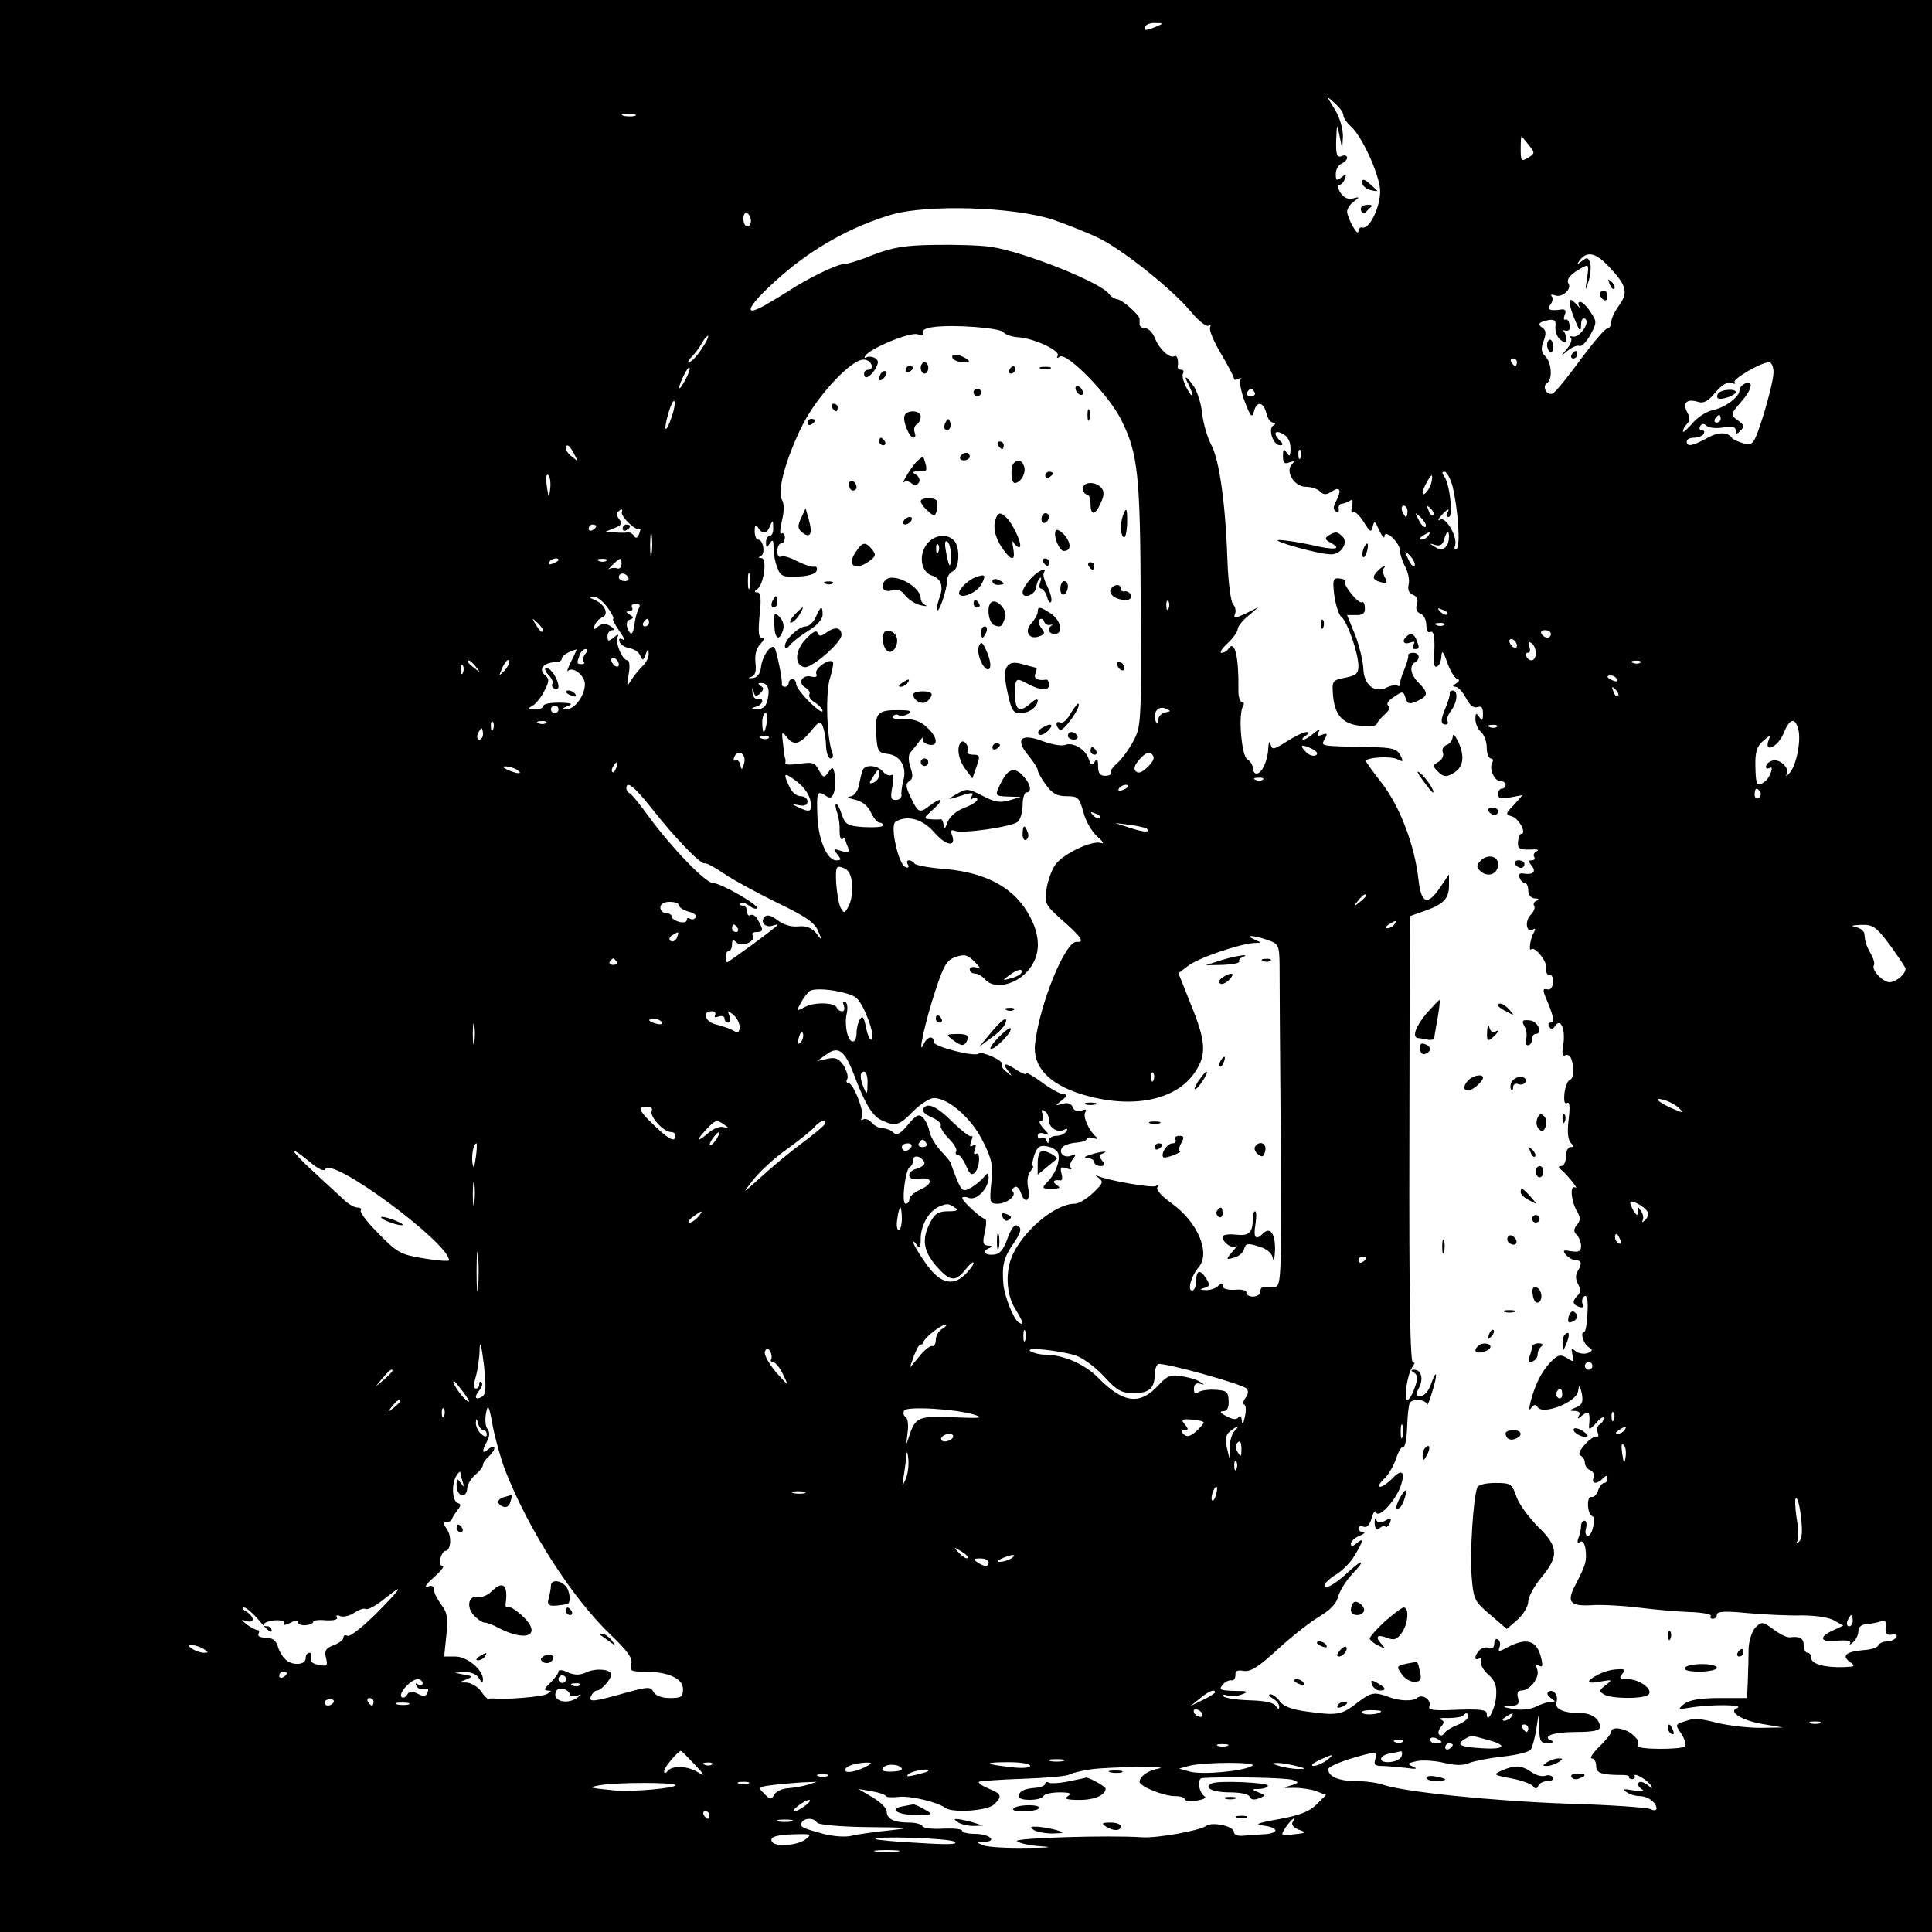 <?xml version="1.0" standalone="no"?>
<!DOCTYPE svg PUBLIC "-//W3C//DTD SVG 20010904//EN"
 "http://www.w3.org/TR/2001/REC-SVG-20010904/DTD/svg10.dtd">
<svg version="1.0" xmlns="http://www.w3.org/2000/svg"
 width="512pt" height="512pt" viewBox="0 0 512 512"
 preserveAspectRatio="xMidYMid meet">
<g transform="translate(0,512) scale(0.1,-0.1)"
fill="#000000" stroke="none">
<path d="M0 2560 l0 -2560 2560 0 2560 0 0 2560 0 2560 -2560 0 -2560 0 0
-2560z m3065 2490 c-28 -12 -37 -12 -30 0 3 6 16 10 28 9 21 0 21 -1 2 -9z
m495 -235 c0 -7 9 -20 21 -31 27 -24 70 -116 76 -162 5 -40 -25 -109 -46 -105
-6 2 -11 -3 -11 -10 -1 -16 -29 34 -30 52 0 8 8 20 18 27 16 12 16 13 -3 8
-13 -3 -24 2 -33 16 -7 11 -8 20 -3 20 5 0 12 7 15 16 5 14 4 15 -9 4 -13 -10
-15 -9 -15 9 0 12 7 24 15 27 8 4 15 11 15 16 0 6 -7 8 -15 4 -12 -4 -15 4
-14 42 2 46 2 46 9 12 l7 -35 2 34 c0 19 -8 49 -21 70 l-22 36 22 -19 c12 -11
22 -24 22 -31z m-1877 -2 c-7 -2 -21 -2 -30 0 -10 3 -4 5 12 5 17 0 24 -2 18
-5z m2369 -78 c16 -20 16 -21 -2 -33 -19 -11 -20 -9 -20 25 0 20 1 34 3 32 1
-2 10 -13 19 -24z m-1262 -197 c41 -14 98 -37 126 -51 66 -34 193 -136 240
-193 20 -24 41 -41 47 -37 5 3 7 1 4 -4 -4 -6 9 -37 28 -69 19 -32 35 -62 35
-67 0 -4 5 -5 12 -1 6 4 8 3 5 -3 -3 -5 2 -31 12 -58 15 -39 19 -44 24 -26 7
29 25 27 33 -4 3 -14 11 -25 18 -25 8 0 8 -2 0 -8 -14 -9 0 -52 18 -52 9 0 9
3 0 12 -19 19 -14 30 8 18 13 -7 20 -21 20 -38 0 -21 -2 -24 -10 -12 -8 12
-10 10 -10 -9 0 -18 4 -22 18 -16 12 4 14 3 6 -5 -19 -19 6 -60 36 -60 15 0
32 -6 38 -12 10 -10 17 -10 32 0 22 14 26 3 10 -28 -7 -13 -7 -21 0 -25 6 -4
9 -1 8 6 -2 7 2 13 7 14 6 0 15 4 22 8 8 5 9 0 6 -15 -3 -13 -2 -20 2 -16 5 5
17 -7 29 -25 17 -28 20 -29 24 -12 4 16 6 15 17 -10 8 -17 14 -24 14 -16 1 20
41 -17 41 -38 0 -9 6 -28 14 -43 8 -15 12 -36 9 -47 -3 -14 1 -23 11 -27 11
-4 15 -13 11 -25 -4 -12 -1 -21 9 -25 9 -3 16 -17 16 -31 0 -13 4 -21 10 -18
10 6 14 -17 10 -69 -1 -18 2 -26 9 -22 6 4 11 17 11 29 1 15 6 9 15 -18 8 -22
19 -41 26 -44 8 -2 7 -6 -2 -12 -10 -6 -10 -9 -2 -9 7 0 19 -13 28 -30 10 -19
20 -27 30 -24 11 4 15 -1 15 -17 0 -19 -2 -21 -10 -9 -8 12 -10 11 -10 -6 0
-12 7 -27 15 -34 8 -7 15 -25 15 -41 0 -16 5 -29 11 -29 5 0 7 -5 4 -10 -10
-16 5 -50 21 -50 8 0 14 -4 14 -10 0 -5 -4 -10 -10 -10 -5 0 -10 -7 -10 -15 0
-11 8 -13 33 -8 l32 6 -23 -26 c-23 -24 -23 -25 -4 -31 18 -6 39 -46 23 -46
-4 0 -7 -9 -8 -20 -2 -20 4 -23 42 -21 11 0 14 -2 7 -5 -6 -3 -10 -10 -6 -15
3 -5 0 -9 -7 -9 -9 0 -9 -3 0 -14 13 -16 4 -25 -21 -21 -11 2 -15 -2 -11 -11
3 -8 9 -14 14 -14 5 0 9 -9 9 -20 0 -12 7 -20 18 -21 10 0 12 -3 4 -6 -6 -2
-10 -9 -6 -14 3 -5 -2 -16 -10 -24 -16 -17 -11 -49 7 -38 6 4 7 1 2 -8 -9 -14
-15 -52 -7 -45 9 10 43 -33 40 -50 -2 -11 2 -18 8 -17 6 1 11 -8 10 -20 -1
-12 -7 -21 -14 -19 -15 3 -15 0 0 -35 16 -40 18 -53 7 -53 -6 0 -7 -5 -3 -11
4 -8 9 -7 15 2 15 23 28 -9 22 -49 -4 -23 -3 -33 4 -29 6 4 14 0 17 -9 9 -24
7 -52 -4 -56 -5 -1 -12 -18 -14 -35 -2 -21 0 -30 7 -26 7 4 8 -11 4 -44 -4
-32 -2 -54 6 -62 8 -8 8 -11 -1 -11 -7 0 -12 -11 -12 -25 0 -14 -6 -25 -12
-25 -8 0 -9 -3 -3 -8 15 -11 51 -56 40 -49 -15 8 -12 -33 3 -61 11 -18 11 -26
1 -38 -9 -11 -9 -18 -1 -26 7 -7 12 -20 12 -30 0 -14 -6 -17 -26 -14 -21 4
-24 3 -14 -10 7 -7 19 -14 26 -14 16 0 17 -9 5 -29 -6 -9 -6 -22 1 -34 7 -13
7 -22 -1 -30 -15 -15 -14 -24 3 -30 10 -4 13 -1 10 7 -3 8 -1 17 5 21 7 4 10
-11 8 -44 -1 -28 -5 -51 -9 -51 -11 0 -2 -31 12 -40 12 -7 11 -10 -3 -16 -9
-3 -24 -1 -31 5 -12 10 -13 8 -9 -9 5 -20 4 -21 -14 -9 -17 10 -24 9 -40 -7
-11 -10 -27 -32 -35 -49 -18 -35 -33 -97 -20 -76 7 9 11 10 17 2 13 -22 103
13 107 42 3 19 4 18 10 -6 4 -23 1 -30 -16 -37 -18 -7 -18 -9 -3 -9 12 -1 16
-5 11 -13 -5 -9 -2 -9 9 1 18 14 22 8 18 -29 -1 -10 5 -7 19 9 11 13 20 18 20
13 0 -6 -5 -14 -11 -17 -6 -4 -8 -13 -5 -21 3 -8 2 -13 -2 -11 -14 4 -58 -45
-44 -50 6 -3 12 -11 12 -19 0 -8 6 -17 14 -20 8 -3 12 -12 9 -20 -6 -17 9 -18
25 -2 9 9 12 9 12 0 0 -7 -4 -12 -9 -12 -5 0 -12 -9 -16 -20 -3 -11 -12 -19
-18 -17 -13 2 -11 -46 3 -51 10 -4 0 -52 -12 -52 -6 0 -8 9 -5 20 3 11 1 20
-4 20 -5 0 -9 -6 -9 -14 0 -8 -3 -22 -7 -32 -4 -11 -3 -15 5 -10 6 4 12 -4 14
-21 3 -30 1 -39 -26 -91 -25 -47 -17 -59 41 -56 26 2 82 -1 123 -6 41 -5 103
-11 137 -12 34 -1 59 -6 57 -10 -3 -5 0 -8 5 -8 6 0 11 5 11 11 0 9 23 10 83
4 45 -4 109 -7 142 -6 35 0 71 -5 85 -13 l25 -14 -28 -13 c-39 -18 -33 -32 12
-27 25 2 37 0 34 -7 -3 -5 0 -4 8 3 8 7 14 20 14 30 0 10 8 17 22 18 12 1 28
4 37 7 12 5 15 1 13 -16 -1 -16 3 -21 17 -19 11 2 15 -1 11 -7 -3 -6 -15 -11
-25 -11 -10 0 -20 -5 -22 -10 -2 -6 -20 -12 -40 -13 -46 -4 -58 -15 -36 -31
16 -12 14 -13 -15 -14 -49 -2 -87 8 -87 24 0 8 -4 14 -10 14 -5 0 -10 9 -10
20 0 19 -10 24 -37 21 -7 -1 -26 8 -43 21 -29 21 -31 21 -48 5 -9 -10 -17 -34
-18 -55 0 -20 -1 -58 -2 -84 l-2 -48 -73 0 c-51 0 -79 -5 -93 -15 -18 -15 -18
-16 11 -11 58 10 152 9 128 -1 -24 -9 14 -33 69 -42 l53 -9 -60 -1 c-33 0 -84
6 -113 13 -30 8 -60 13 -68 10 -48 -14 -46 -12 -28 -39 9 -14 13 -29 9 -33 -9
-9 -125 -9 -125 1 0 4 0 10 1 13 0 3 -8 12 -18 20 -20 15 -53 19 -53 5 0 -5
-14 -23 -32 -40 -17 -17 -26 -31 -20 -31 7 0 12 -9 12 -20 0 -19 13 -24 72
-24 9 0 16 -2 15 -5 -1 -3 3 -6 8 -6 6 0 9 4 7 8 -4 12 36 -11 44 -26 5 -8 2
-7 -9 2 -10 8 -21 11 -24 7 -4 -4 -1 -12 7 -17 11 -7 5 -8 -20 -4 -26 5 -31 4
-20 -4 8 -6 24 -11 36 -11 21 0 44 -17 44 -33 0 -5 -8 -6 -17 -1 -10 4 -108
11 -218 14 -198 7 -433 31 -489 50 -16 6 -50 10 -75 10 -42 0 -71 12 -71 31 0
8 40 24 93 38 35 9 37 8 32 -10 -5 -15 -2 -19 17 -19 13 0 41 -3 63 -5 27 -4
34 -3 20 3 -17 8 -16 9 10 15 17 3 49 1 73 -5 30 -7 50 -7 66 0 12 5 53 13 89
17 37 4 70 12 74 19 4 6 10 29 14 51 l6 40 2 -37 c1 -33 4 -38 24 -37 12 0 16
3 9 6 -28 11 3 23 64 23 46 0 64 4 64 13 0 21 -22 37 -49 37 -49 0 -72 11 -66
30 6 19 -11 37 -23 25 -3 -3 0 -10 8 -15 13 -9 13 -10 0 -10 -8 0 -26 -6 -40
-13 -15 -7 -39 -10 -60 -6 -29 5 -31 7 -8 8 21 1 25 5 21 21 -4 13 0 20 9 20
23 0 49 35 42 55 -5 13 -4 16 5 11 9 -6 10 0 5 21 -11 46 -38 54 -88 28 -24
-13 -27 -13 -22 0 3 8 1 17 -4 20 -6 4 -10 -1 -10 -10 0 -11 -5 -15 -14 -12
-7 3 -19 0 -25 -6 -14 -14 -15 -30 -1 -22 5 3 7 0 5 -7 -3 -8 5 -23 18 -35 18
-15 24 -29 22 -57 -2 -35 -25 -78 -25 -47 0 10 -19 12 -79 10 -63 -3 -77 -1
-73 9 6 18 -19 34 -33 22 -11 -9 -47 -8 -75 3 -38 14 -47 12 -81 -14 -43 -34
-55 -36 -134 -25 -40 5 -64 14 -73 27 -7 10 -19 19 -25 19 -7 0 -4 -5 6 -11 9
-5 17 -15 17 -22 0 -8 -3 -7 -9 2 -6 9 -30 14 -69 15 -34 1 -65 6 -69 10 -4 5
0 6 9 3 10 -4 28 -2 40 3 19 7 16 9 -21 9 -37 1 -42 3 -31 16 6 8 17 13 23 12
7 -1 11 5 11 14 -1 11 5 14 22 11 18 -3 39 10 91 58 37 34 87 73 111 87 27 16
44 34 48 51 4 15 20 42 37 60 37 38 30 43 -10 6 -35 -33 -63 -48 -63 -35 0 5
14 18 30 28 17 10 40 33 50 51 24 40 25 49 5 32 -11 -9 -15 -9 -15 -1 0 6 10
16 23 21 12 5 16 9 10 9 -7 1 -13 5 -13 11 0 5 6 7 14 4 9 -3 16 5 21 23 4 15
10 22 12 15 7 -17 52 32 65 70 13 38 3 47 -22 20 -12 -12 -26 -22 -32 -22 -7
0 -2 9 9 20 12 10 26 35 33 55 6 19 15 33 19 31 4 -3 9 20 10 51 1 31 4 60 7
65 8 13 44 9 45 -4 0 -7 7 7 14 32 16 50 13 67 -3 21 -6 -17 -18 -31 -27 -31
-13 0 -14 4 -5 21 13 24 7 49 -12 49 -10 0 -10 -2 0 -8 9 -6 10 -16 1 -40 -6
-18 -15 -32 -19 -32 -11 0 0 72 14 89 6 9 6 12 1 9 -8 -5 -11 176 -10 589 l1
595 37 13 c52 18 67 33 67 68 l0 30 -23 -34 c-34 -51 -51 -44 -58 21 -10 89
-48 190 -95 252 -24 31 -44 58 -44 61 0 10 66 14 83 5 16 -8 17 -7 8 11 -10
17 -22 20 -79 21 -138 3 -132 2 -121 22 8 14 6 16 -7 11 -13 -5 -15 -3 -9 8 5
8 1 7 -12 -3 -11 -10 -24 -18 -29 -18 -5 0 -2 5 6 10 10 7 11 10 2 10 -7 0
-30 -11 -52 -25 -35 -22 -39 -23 -43 -7 -3 10 -5 5 -6 -11 -1 -33 -17 -67 -31
-67 -6 0 -10 7 -10 15 0 7 -6 18 -14 22 -16 9 -25 120 -12 141 4 7 3 12 -3 12
-5 0 -10 15 -9 33 1 88 -10 134 -27 107 -3 -5 -11 -10 -18 -10 -6 0 1 11 16
25 15 14 27 31 27 38 0 6 12 22 28 35 l27 23 -34 -17 c-29 -13 -33 -14 -28 -1
3 8 1 19 -5 25 -6 6 -13 57 -15 114 -5 149 -21 268 -43 309 -11 21 -21 57 -24
82 -2 24 -12 56 -21 71 -20 30 -31 35 -15 7 5 -11 10 -23 10 -28 -1 -4 -8 4
-16 20 -8 15 -12 32 -9 37 3 6 1 10 -4 10 -6 0 -10 3 -10 8 3 18 -2 33 -9 28
-12 -7 -40 19 -51 47 -6 15 -17 27 -26 27 -8 0 -15 5 -15 10 0 6 0 12 0 15 0
10 -45 50 -59 52 -8 1 -17 7 -21 13 -19 30 -226 113 -315 126 -27 4 -95 6
-149 5 -79 -1 -112 -7 -161 -26 -34 -14 -70 -25 -79 -25 -18 0 -98 -39 -146
-71 -14 -9 -42 -26 -63 -38 -66 -37 -42 4 47 81 84 73 186 129 288 159 95 28
324 21 428 -13z m-800 -4 c0 -8 -4 -14 -10 -14 -5 0 -10 9 -10 21 0 11 5 17
10 14 6 -3 10 -13 10 -21z m2276 -123 c45 -48 49 -66 25 -100 -12 -16 -21 -36
-21 -45 0 -9 -5 -16 -10 -16 -6 0 -37 -37 -71 -82 -33 -46 -66 -86 -73 -90
-16 -9 -31 18 -16 27 15 9 12 55 -5 71 -11 11 -12 21 -4 41 7 19 6 28 -3 34
-15 10 -10 16 17 21 15 2 19 -2 17 -18 -1 -12 4 -27 13 -34 12 -10 15 -10 15
3 0 8 -3 17 -7 20 -5 2 -2 2 5 1 6 -2 12 1 12 6 0 17 -5 25 -12 23 -4 -2 -5 4
-1 13 4 10 1 15 -8 14 -32 -5 -42 0 -30 13 6 8 7 18 3 22 -4 5 1 5 10 2 18 -6
43 16 35 31 -7 11 3 24 31 40 23 13 23 12 18 -25 -6 -36 -5 -36 4 -8 5 17 7
38 4 48 -5 15 -8 16 -22 5 -15 -11 -15 -11 -5 3 20 25 43 19 79 -20z m-1606
-172 c4 -6 22 -12 41 -13 43 -4 110 -36 102 -49 -4 -6 -1 -7 6 -2 19 11 128
-100 161 -165 46 -91 52 -145 53 -494 2 -312 1 -322 -20 -361 -12 -22 -31 -48
-43 -58 -11 -10 -19 -21 -16 -25 2 -4 -4 -8 -15 -8 -14 0 -19 7 -19 26 0 18
-3 21 -9 11 -7 -11 -10 -9 -16 8 -8 25 -41 45 -62 37 -9 -4 -36 1 -60 10 -58
22 -74 5 -37 -39 13 -16 24 -33 24 -38 0 -5 10 -23 22 -39 16 -23 30 -30 54
-30 31 0 34 -3 45 -42 6 -24 23 -53 37 -65 15 -13 19 -20 10 -17 -24 8 -104
-30 -123 -60 -9 -14 -19 -43 -22 -64 -5 -36 -2 -41 39 -78 54 -47 64 -62 41
-60 -30 2 -98 -165 -110 -270 -7 -60 36 -107 124 -134 131 -40 250 -17 300 59
31 46 29 81 -11 179 l-33 83 25 19 c26 21 138 59 176 61 20 0 20 1 1 9 -29 13
-3 12 34 -1 29 -10 31 -14 32 -62 0 -29 1 -233 3 -454 2 -399 2 -403 -19 -404
-11 -1 -23 -1 -27 0 -5 0 -8 -5 -8 -12 0 -7 -9 -13 -19 -13 -11 0 -19 5 -18
11 1 5 -12 9 -30 7 -21 -1 -33 3 -33 10 0 9 -3 9 -12 0 -7 -7 -21 -11 -33 -11
-16 1 -17 2 -3 6 14 4 15 8 5 24 -16 26 -27 24 -27 -6 0 -14 -5 -25 -11 -25
-13 0 -2 39 17 61 33 37 -1 120 -71 170 -24 17 -42 36 -38 42 3 6 2 7 -4 4
-10 -6 -129 15 -155 27 -7 4 -6 1 3 -5 14 -11 12 -15 -14 -40 -17 -16 -38 -29
-49 -29 -53 0 -142 -76 -168 -144 -16 -43 -12 -98 10 -134 22 -36 25 -46 10
-37 -14 9 -38 69 -41 102 -4 51 1 70 27 108 20 29 22 40 12 46 -9 6 -17 -4
-28 -33 -11 -31 -21 -42 -37 -43 -25 -2 -31 10 -10 18 7 4 6 6 -4 6 -14 1 -16
7 -9 36 4 19 5 35 0 35 -9 0 -60 47 -60 55 0 4 9 4 19 0 21 -6 51 27 51 55 -1
13 -2 13 -13 0 -7 -8 -22 -21 -35 -28 -20 -11 -23 -9 -37 24 -8 20 -15 39 -15
41 0 3 -12 18 -27 33 -14 16 -28 39 -30 52 -2 12 -10 29 -17 36 -11 11 -18 8
-40 -19 -20 -24 -30 -29 -39 -20 -6 6 -19 11 -28 11 -9 0 -22 7 -29 15 -7 8
-17 12 -23 8 -5 -3 -7 -1 -3 5 8 13 -22 92 -36 92 -5 0 -6 5 -3 10 4 6 -1 22
-9 36 -13 19 -22 23 -44 18 l-27 -6 24 17 c32 24 49 12 73 -50 30 -80 50 -113
75 -124 36 -17 46 -14 83 24 19 19 44 35 55 35 39 0 101 -55 130 -115 24 -47
27 -64 22 -110 -5 -52 -4 -55 17 -55 24 0 51 22 40 32 -3 3 -1 9 5 12 5 4 12
-3 16 -14 10 -32 27 -24 20 10 -4 19 -2 36 5 45 7 8 10 15 7 15 -3 0 -1 13 4
29 8 22 15 27 34 23 13 -2 26 -10 29 -18 7 -18 -7 -56 -29 -77 -15 -16 -14
-17 12 -17 22 0 25 2 13 10 -13 9 -8 14 11 12 4 -1 5 8 2 18 -4 16 -2 19 13
14 11 -4 16 -4 12 1 -4 4 -2 15 5 23 10 13 9 15 -5 9 -20 -7 -35 10 -21 24 5
5 21 10 36 11 15 1 27 6 27 10 0 4 8 5 18 2 10 -4 13 -2 7 3 -19 16 -36 54
-29 65 5 8 1 9 -10 5 -10 -4 -19 -1 -23 8 -3 10 -13 14 -27 10 -21 -6 -21 -6
-2 9 15 12 16 16 5 16 -8 0 -34 14 -57 31 -23 17 -42 28 -42 24 0 -4 -11 0
-25 9 -32 21 -41 20 -24 -1 13 -16 12 -17 -3 -4 -10 7 -16 17 -13 21 5 9 -53
35 -61 28 -9 -10 -119 18 -119 30 0 19 -18 16 -27 -5 -18 -39 4 60 30 139 23
71 31 84 55 92 23 8 31 6 50 -13 17 -17 18 -21 5 -15 -11 3 -18 1 -18 -5 0 -6
6 -11 14 -11 7 0 19 -7 26 -15 22 -26 73 -18 108 16 38 38 43 89 13 147 -39
77 -114 119 -226 129 -42 3 -78 10 -81 14 -3 5 -10 9 -15 9 -6 0 -7 -5 -3 -11
4 -7 1 -10 -6 -7 -19 6 -42 110 -27 120 30 19 72 8 103 -28 31 -36 59 -40 47
-7 -5 12 -2 15 8 11 20 -8 151 11 166 24 7 6 13 26 13 44 0 19 5 34 10 34 15
0 12 21 -7 42 -23 26 -40 22 -58 -12 -20 -39 -20 -40 18 -41 l32 -1 -30 -9
c-24 -7 -39 -5 -71 12 -39 20 -43 20 -70 4 -28 -16 -25 -16 25 0 18 5 22 4 16
-5 -5 -9 -4 -11 3 -6 7 4 12 3 12 -3 0 -5 -16 -15 -35 -22 -21 -8 -38 -23 -44
-38 -6 -18 -10 -20 -10 -9 -1 10 -4 17 -8 17 -5 -1 -17 -1 -28 0 -18 1 -17 4
8 26 30 27 24 35 -9 10 -27 -21 -31 -19 -50 21 -14 29 -15 37 -4 44 9 6 10 15
3 36 -6 17 -6 33 -1 39 5 6 16 19 24 30 9 11 13 15 10 9 -3 -7 3 -14 14 -17
28 -7 26 19 -4 46 -17 16 -35 22 -60 21 -20 -1 -33 2 -30 7 3 5 10 7 15 4 5
-4 16 -2 26 3 12 7 7 10 -23 10 -58 1 -66 -7 -62 -64 3 -45 5 -49 31 -52 33
-4 51 -35 41 -70 -4 -15 -6 -33 -5 -39 1 -7 -6 -13 -15 -13 -13 0 -15 6 -9 36
4 22 3 34 -3 30 -5 -3 -15 1 -22 9 -15 18 -49 20 -54 3 -3 -7 -7 -25 -10 -40
-4 -17 -13 -28 -24 -29 -9 -1 -4 -4 13 -8 19 -4 35 -16 43 -34 7 -15 17 -27
23 -27 5 0 9 -3 9 -7 0 -5 -22 -6 -49 -5 -45 3 -51 7 -60 33 -5 16 -12 29 -15
29 -3 0 -2 -10 2 -22 5 -13 8 -35 7 -50 0 -15 3 -24 7 -22 4 3 8 3 8 0 0 -2 3
-12 7 -21 5 -14 2 -16 -18 -10 -21 7 -22 6 -10 -9 11 -14 11 -16 -3 -16 -25 0
-49 59 -50 123 -2 60 0 63 24 47 11 -7 16 -4 21 13 3 12 3 32 1 45 -4 21 -6
21 -17 5 -11 -15 -13 -15 -25 6 -10 20 -17 22 -51 17 -21 -3 -39 -3 -38 1 1 5
1 10 0 13 -2 3 -4 21 -6 40 -4 31 -3 33 9 18 19 -25 34 -22 64 13 23 29 27 30
33 13 4 -11 8 -34 8 -51 1 -18 6 -33 12 -33 7 0 8 7 4 18 -14 36 -18 159 -5
196 6 21 10 40 7 42 -10 10 -49 -18 -44 -31 4 -8 -1 -11 -13 -8 -24 6 -37 -17
-16 -29 9 -5 14 -13 11 -18 -3 -5 3 -15 15 -22 11 -7 20 -17 20 -22 0 -6 -16
5 -35 24 -19 19 -35 40 -35 47 0 7 -4 13 -10 13 -5 0 -10 -4 -10 -10 0 -5 -4
-10 -10 -10 -5 0 -9 3 -8 8 2 9 -13 84 -19 95 -8 13 -32 -20 -36 -49 -2 -20
-10 -30 -23 -31 -12 -1 -13 0 -4 3 11 3 15 14 12 38 -2 21 2 38 13 49 10 11
12 17 4 17 -9 0 -10 16 -6 60 5 44 3 60 -6 60 -8 0 -9 3 -1 8 18 11 28 82 12
83 -9 0 -9 2 -2 5 13 6 7 44 -7 44 -5 0 -9 10 -9 23 0 16 3 18 9 9 11 -19 24
-17 32 5 7 16 8 15 8 -4 1 -13 -3 -23 -9 -23 -5 0 -10 -8 -10 -17 0 -15 2 -16
10 -3 8 12 10 9 10 -12 0 -15 4 -38 10 -52 8 -23 15 -26 54 -24 28 1 47 7 50
15 3 8 0 13 -7 11 -6 -1 -27 6 -45 15 -18 10 -37 15 -42 12 -6 -3 -10 3 -10
14 0 12 5 21 10 21 6 0 10 7 10 16 0 8 -4 13 -9 10 -5 -3 -4 12 1 33 6 25 7
45 0 57 -13 23 11 110 55 198 40 79 131 176 163 173 20 -1 29 -27 10 -27 -5 0
-10 -4 -10 -10 0 -17 14 -11 29 11 10 18 10 23 0 30 -7 4 -17 5 -23 2 -5 -3
-6 -1 -3 4 13 20 119 64 139 57 13 -4 18 -2 14 4 -4 6 7 13 26 15 53 8 181 -2
188 -14z m-799 -41 c-11 -18 -26 -35 -33 -37 -7 -2 -5 4 5 13 9 10 22 26 27
37 6 10 13 19 16 19 3 0 -3 -15 -15 -32z m2159 -38 c0 -5 -2 -10 -4 -10 -3 0
-8 5 -11 10 -3 6 -1 10 4 10 6 0 11 -4 11 -10z m680 -27 c0 -16 -12 -65 -26
-111 -26 -81 -28 -83 -53 -77 -14 4 -28 10 -31 14 -11 17 -37 17 -68 -1 -37
-20 -52 -23 -52 -8 0 6 9 10 19 10 11 0 23 5 26 10 3 6 1 10 -5 10 -6 0 -8 5
-4 11 4 7 10 7 16 1 6 -6 26 -8 44 -5 24 4 34 2 34 -8 0 -10 2 -11 13 0 10 10
9 15 -5 25 -23 17 -23 17 7 52 28 32 33 56 10 48 -8 -4 -15 -11 -15 -18 0 -18
-38 -46 -71 -53 -16 -3 -41 -19 -54 -35 -14 -16 -25 -26 -25 -21 0 5 5 14 11
20 8 8 8 17 0 31 -13 25 0 36 29 27 15 -5 27 2 46 25 17 20 32 29 43 25 8 -3
12 -3 8 2 -8 7 68 52 91 53 7 0 12 -12 12 -27z m-2884 -20 c-8 -15 -15 -25
-16 -21 0 12 23 58 27 54 3 -2 -2 -17 -11 -33z m1509 -33 c3 -5 -1 -10 -10
-10 -9 0 -13 5 -10 10 3 6 8 10 10 10 2 0 7 -4 10 -10z m-1545 -65 c-16 -47
-23 -40 -9 9 6 21 13 36 16 33 3 -3 0 -22 -7 -42z m2780 -5 c0 -5 -5 -10 -11
-10 -5 0 -7 5 -4 10 3 6 8 10 11 10 2 0 4 -4 4 -10z m-3039 -92 c11 -21 11
-22 -4 -9 -10 7 -17 17 -17 22 0 15 9 10 21 -13z m1926 -10 c-3 -8 -6 -5 -6 6
-1 11 2 17 5 13 3 -3 4 -12 1 -19z m-1989 -84 c-3 -27 -4 -26 -9 8 -3 22 -1
34 4 29 5 -5 7 -21 5 -37z m2391 9 c15 -61 22 -161 11 -168 -5 -3 -7 1 -4 9 8
21 -24 78 -39 69 -7 -4 -7 0 2 10 15 18 26 23 16 7 -3 -5 -2 -10 4 -10 13 0 3
89 -12 108 -6 8 -6 12 1 12 6 0 15 -17 21 -37z m-56 7 c-5 -19 -23 -39 -23
-25 0 9 20 45 24 45 2 0 2 -9 -1 -20z m-63 -75 c0 -8 -2 -15 -4 -15 -2 0 -6 7
-10 15 -3 8 -1 15 4 15 6 0 10 -7 10 -15z m68 -10 c-3 -3 -9 2 -12 12 -6 14
-5 15 5 6 7 -7 10 -15 7 -18z m-2150 8 c-4 -12 39 -52 47 -45 3 4 3 -2 -1 -12
-4 -12 -9 -14 -14 -6 -4 6 -11 10 -16 9 -5 -1 -20 -1 -34 0 l-25 2 24 10 c18
7 21 12 12 23 -6 7 -8 16 -4 19 9 9 14 9 11 0z m2130 -39 c-4 -3 -12 5 -18 18
-12 22 -12 22 6 6 10 -10 15 -20 12 -24z m-2198 2 c0 -3 -4 -8 -10 -11 -5 -3
-10 -1 -10 4 0 6 5 11 10 11 6 0 10 -2 10 -4z m147 -73 c-2 -16 -4 -5 -4 22 0
28 2 40 4 28 2 -13 2 -35 0 -50z m2058 47 c-3 -5 -12 -10 -18 -10 -7 0 -6 4 3
10 19 12 23 12 15 0z m55 -2 c0 -28 -17 -41 -36 -28 -18 11 -18 11 -1 6 13 -4
20 0 24 14 6 22 13 27 13 8z m-91 -77 c-2 -6 -10 2 -17 17 -11 25 -11 25 4 10
9 -9 15 -21 13 -27z m-2269 15 c0 -2 -7 -7 -16 -10 -8 -3 -12 -2 -9 4 6 10 25
14 25 6z m127 -2 c-3 -3 -12 -4 -19 -1 -8 3 -5 6 6 6 11 1 17 -2 13 -5z m40
-9 c0 -9 -6 -14 -12 -11 -7 2 -17 1 -21 -2 -5 -4 -1 1 9 11 23 21 24 21 24 2z
m340 -62 c-3 -10 -5 -2 -5 17 0 19 2 27 5 18 2 -10 2 -26 0 -35z m-322 27 c3
-5 -1 -10 -9 -10 -9 0 -16 5 -16 10 0 6 4 10 9 10 6 0 13 -4 16 -10z m-55 -80
c12 -16 18 -30 15 -30 -3 0 4 -14 16 -32 13 -17 17 -28 10 -23 -9 5 -12 3 -9
-6 3 -8 15 -15 27 -17 12 -2 25 -11 28 -20 6 -13 8 -13 14 4 6 16 8 16 8 2 1
-10 -7 -25 -18 -35 -10 -10 -23 -27 -30 -38 -10 -17 -10 -14 -5 18 4 21 2 37
-3 37 -14 0 -34 49 -26 63 4 7 -1 6 -10 -2 -15 -12 -17 -11 -17 3 0 9 6 16 13
16 6 0 4 5 -6 11 -13 8 -22 7 -33 -2 -12 -10 -13 -9 -8 4 3 8 12 18 20 21 19
7 7 35 -20 46 -16 7 -17 9 -4 9 9 1 26 -12 38 -29z m1487 -2 c-3 -8 -6 -5 -6
6 -1 11 2 17 5 13 3 -3 4 -12 1 -19z m-1404 0 c-4 -7 -9 -24 -11 -38 -4 -33
-10 -37 -19 -15 -4 12 -2 20 6 23 11 4 11 6 0 13 -11 7 -11 9 -1 9 7 0 10 5 7
10 -3 6 1 10 10 10 10 0 13 -4 8 -12z m2142 -16 c-3 -3 -11 0 -18 7 -9 10 -8
11 6 5 10 -3 15 -9 12 -12z m-2396 -46 c-3 -3 -11 5 -18 17 -13 21 -12 21 5 5
10 -10 16 -20 13 -22z m281 24 c0 -5 -5 -10 -11 -10 -5 0 -7 5 -4 10 3 6 8 10
11 10 2 0 4 -4 4 -10z m2107 -6 c-3 -3 -12 -4 -19 -1 -8 3 -5 6 6 6 11 1 17
-2 13 -5z m283 -24 c0 -5 -4 -10 -9 -10 -6 0 -13 5 -16 10 -3 6 1 10 9 10 9 0
16 -4 16 -10z m-90 -31 c0 -6 -4 -7 -10 -4 -5 3 -10 11 -10 16 0 6 5 7 10 4 6
-3 10 -11 10 -16z m50 -20 c0 -20 -15 -26 -25 -9 -3 6 -2 10 4 10 6 0 7 7 4
17 -4 11 -3 14 5 9 7 -4 12 -16 12 -27z m-2556 -21 c-9 -18 -13 -30 -9 -26 13
13 45 -12 45 -35 0 -30 -27 -67 -48 -66 -14 0 -13 2 3 8 15 6 9 8 -22 9 -24 0
-43 -3 -43 -9 0 -5 -10 -9 -22 -9 -20 1 -21 2 -6 10 9 6 23 23 31 40 13 25 13
31 1 41 -18 15 -3 33 26 34 11 0 19 4 19 10 0 7 18 19 39 24 1 1 -5 -14 -14
-31z m37 19 c-6 -8 -8 -17 -4 -20 3 -4 1 -7 -5 -7 -14 0 -14 2 -6 24 3 9 11
16 16 16 7 0 6 -5 -1 -13z m-215 -45 c-15 -15 -15 -15 -4 10 7 15 15 23 17 17
2 -6 -4 -18 -13 -27z m304 17 c0 -6 -4 -7 -10 -4 -5 3 -10 11 -10 16 0 6 5 7
10 4 6 -3 10 -11 10 -16z m-379 -6 c13 -16 12 -17 -3 -4 -10 7 -18 15 -18 17
0 8 8 3 21 -13z m3086 11 c-3 -3 -12 -4 -19 -1 -8 3 -5 6 6 6 11 1 17 -2 13
-5z m-3120 -26 c-3 -8 -6 -5 -6 6 -1 11 2 17 5 13 3 -3 4 -12 1 -19z m3058
-18 c3 -6 -1 -7 -9 -4 -18 7 -21 14 -7 14 6 0 13 -4 16 -10z m-2270 -37 c9 9
10 14 1 19 -8 6 -8 8 1 8 18 0 24 -16 17 -45 -4 -17 -12 -25 -28 -24 -16 1
-17 2 -3 6 19 5 24 24 5 21 -7 -2 -13 6 -14 17 -1 14 0 15 3 3 3 -14 7 -15 18
-5z m2273 -8 c-3 -3 -9 2 -12 12 -6 14 -5 15 5 6 7 -7 10 -15 7 -18z m-2808
-35 c0 -5 -4 -10 -10 -10 -5 0 -10 5 -10 10 0 6 5 10 10 10 6 0 10 -4 10 -10z
m1608 -8 c-10 -2 -18 -11 -19 -20 0 -11 -2 -13 -6 -4 -9 22 5 42 24 35 17 -7
17 -8 1 -11z m-1056 -27 c-2 -14 -6 -25 -8 -25 -2 0 -4 11 -4 25 0 14 4 25 9
25 4 0 6 -11 3 -25z m-725 -17 c-3 -8 -6 -5 -6 6 -1 11 2 17 5 13 3 -3 4 -12
1 -19z m140 16 c-3 -3 -12 -4 -19 -1 -8 3 -5 6 6 6 11 1 17 -2 13 -5z m3318
-14 c9 -28 -3 -94 -21 -117 -9 -10 -13 -12 -9 -5 9 17 -20 43 -39 36 -9 -3
-16 -10 -16 -16 0 -5 4 -6 10 -3 13 8 0 -28 -14 -37 -20 -14 -23 -9 -24 41 -1
38 4 53 20 67 20 17 21 18 15 2 -13 -35 24 -18 39 17 16 40 30 45 39 15z
m-798 4 c-3 -3 -12 -4 -19 -1 -8 3 -5 6 6 6 11 1 17 -2 13 -5z m-2687 -19 c0
-8 -4 -15 -10 -15 -5 0 -7 7 -4 15 4 8 8 15 10 15 2 0 4 -7 4 -15z m757 -11
c-3 -3 -12 -4 -19 -1 -8 3 -5 6 6 6 11 1 17 -2 13 -5z m1451 -45 c-6 -4 -17
-1 -25 6 -20 20 -16 24 11 12 15 -7 20 -14 14 -18z m-1516 -22 c-5 -18 -7 -19
-10 -4 -2 9 -8 15 -13 12 -5 -3 -6 1 -3 9 9 23 33 8 26 -17z m1070 -9 c-15
-15 -25 -19 -32 -12 -7 7 -3 17 11 33 15 16 24 20 32 12 8 -8 5 -17 -11 -33z
m-1409 -3 c-3 -9 -8 -14 -10 -11 -3 3 -2 9 2 15 9 16 15 13 8 -4z m-263 -5
c18 -12 2 -12 -25 0 -13 6 -15 9 -5 9 8 0 22 -4 30 -9z m960 -14 c0 -8 -7 -16
-15 -20 -12 -4 -13 -2 -2 14 14 24 17 25 17 6z m-182 -70 c4 -28 -1 -30 -33
-15 -19 9 -18 9 3 5 14 -3 22 1 22 10 0 8 -8 14 -18 14 -11 0 -24 11 -30 25
-18 38 -15 40 21 13 19 -15 33 -36 35 -52z m1199 58 c-3 -3 -12 -4 -19 -1 -8
3 -5 6 6 6 11 1 17 -2 13 -5z m-1617 -80 c60 -76 127 -145 137 -142 5 2 28
-11 53 -28 25 -17 88 -51 141 -77 73 -35 98 -52 107 -74 12 -28 12 -28 -5 -6
-13 15 -27 20 -47 18 -19 -2 -39 4 -55 16 -15 12 -28 16 -34 10 -14 -14 1 -31
21 -24 9 3 15 4 12 1 -7 -9 -129 -98 -133 -98 -2 0 -4 7 -4 15 0 8 4 15 9 15
4 0 8 8 8 17 0 13 3 14 12 5 13 -13 52 3 43 19 -4 5 1 9 9 9 19 0 20 5 5 31
-5 11 -14 17 -20 14 -5 -4 -9 1 -9 9 0 9 -5 16 -12 16 -6 0 -8 3 -5 6 4 4 13
1 22 -6 9 -7 18 -10 21 -7 8 7 -96 67 -117 67 -19 0 -109 93 -169 175 -24 33
-47 62 -52 63 -4 2 -8 8 -8 13 0 22 22 4 70 -57z m1260 62 c0 -2 -7 -7 -16
-10 -8 -3 -12 -2 -9 4 6 10 25 14 25 6z m1675 -15 c3 -5 1 -12 -5 -16 -5 -3
-10 1 -10 9 0 18 6 21 15 7z m-1750 -69 c-3 -3 -11 0 -18 7 -9 10 -8 11 6 5
10 -3 15 -9 12 -12z m124 -28 c11 -11 -8 -10 -44 2 l-40 13 40 -5 c22 -3 42
-8 44 -10z m-781 -147 c2 -20 -2 -46 -9 -58 -10 -20 -12 -21 -21 -5 -5 9 -10
39 -12 65 -2 45 0 48 19 41 14 -5 21 -18 23 -43z m1362 -31 c0 -2 -8 -10 -17
-17 -16 -13 -17 -12 -4 4 13 16 21 21 21 13z m-1820 -26 c0 -5 11 -12 25 -16
14 -3 22 -10 19 -15 -3 -5 -10 -7 -15 -4 -5 4 -9 2 -9 -3 0 -6 -9 -8 -20 -5
-11 3 -20 9 -20 14 0 5 -7 9 -15 9 -8 0 -15 7 -15 15 0 9 9 15 25 15 14 0 25
-4 25 -10z m1895 -50 c-3 -5 -12 -10 -18 -10 -7 0 -6 4 3 10 19 12 23 12 15 0z
m-1740 -10 c3 -5 1 -10 -4 -10 -6 0 -11 5 -11 10 0 6 2 10 4 10 3 0 8 -4 11
-10z m3054 -45 c22 -31 41 -59 41 -62 0 -17 -33 -41 -48 -35 -21 7 -42 34 -36
44 3 4 -1 18 -8 30 -13 24 -15 30 -17 52 0 8 -11 17 -23 19 -15 3 -10 5 13 6
33 1 40 -4 78 -54z m-3215 20 c-4 -8 -11 -12 -16 -9 -6 4 -5 10 3 15 19 12 19
11 13 -6z m-160 -63 c3 -5 -1 -9 -9 -9 -8 0 -12 4 -9 9 3 4 7 8 9 8 2 0 6 -4
9 -8z m1072 -31 c-3 -5 -16 -11 -28 -14 -22 -6 -22 -5 -4 8 22 17 40 20 32 6z
m-436 -66 c21 -19 51 -103 40 -110 -4 -3 -11 12 -15 32 -5 27 -9 33 -16 22 -5
-8 -9 -24 -9 -36 0 -13 -4 -23 -10 -23 -14 0 -23 45 -16 74 3 14 2 28 -4 31
-6 3 -7 -1 -4 -9 3 -9 2 -16 -4 -16 -6 0 -12 4 -14 9 -5 15 -61 16 -86 2 -22
-12 -22 -11 -10 11 7 13 18 27 23 31 16 13 106 -1 125 -18z m-375 -45 c-3 -6
1 -7 9 -4 9 3 16 1 16 -5 0 -6 4 -11 10 -11 5 0 6 8 3 18 -6 15 -5 15 10 3 9
-7 17 -22 17 -32 0 -15 -4 -17 -17 -10 -10 6 -30 12 -45 16 -29 6 -39 35 -12
35 8 0 12 -4 9 -10z m-638 -72 c-2 -13 -4 -3 -4 22 0 25 2 35 4 23 2 -13 2
-33 0 -45z m497 53 c4 -5 -3 -7 -14 -4 -23 6 -26 13 -6 13 8 0 17 -4 20 -9z
m368 -53 c-8 -8 -9 -4 -5 13 4 13 8 18 11 10 2 -7 -1 -18 -6 -23z m177 -110
c0 -28 -2 -30 -9 -13 -12 28 -12 45 0 45 6 0 10 -15 9 -32z m758 10 c-3 -8 -6
-5 -6 6 -1 11 2 17 5 13 3 -3 4 -12 1 -19z m1393 -75 c13 -13 11 -13 -15 -2
-40 17 -57 33 -25 24 14 -4 32 -14 40 -22z m-2723 -7 c-6 -15 32 -56 51 -56 7
0 12 -4 12 -10 0 -17 -15 -11 -46 18 -50 46 -56 58 -33 59 14 1 19 -3 16 -11z
m1053 -26 c0 -20 26 -34 42 -23 7 3 8 1 4 -5 -4 -7 -16 -12 -27 -12 -10 0 -19
-6 -20 -12 0 -10 -2 -10 -6 0 -2 6 -9 10 -14 6 -5 -3 -9 0 -9 6 0 7 7 9 17 6
15 -6 15 -4 -2 14 -10 11 -13 20 -7 20 7 0 9 7 5 17 -4 11 -3 14 5 9 7 -4 12
-15 12 -26z m-860 -11 c13 -9 13 -10 -2 -6 -9 3 -26 -3 -39 -14 -31 -27 -37
-24 -9 6 26 28 29 29 50 14z m265 1 c-4 -6 -32 -29 -63 -52 -31 -23 -79 -63
-106 -88 -50 -45 -50 -45 -20 -7 16 21 56 58 90 82 33 24 66 50 73 59 15 18
36 22 26 6z m-287 -40 c-7 -10 -14 -17 -17 -15 -4 4 18 35 25 35 2 0 -1 -9 -8
-20z m557 -10 c3 -5 -1 -10 -10 -10 -9 0 -13 5 -10 10 3 6 8 10 10 10 2 0 7
-4 10 -10z m-1194 -37 c-4 -28 -6 -32 -9 -15 -3 22 3 52 11 52 1 0 1 -17 -2
-37z m1154 27 c-3 -5 -10 -10 -16 -10 -5 0 -9 5 -9 10 0 6 7 10 16 10 8 0 12
-4 9 -10z m-1593 -40 c21 -18 38 -25 40 -19 13 38 328 -195 328 -241 0 -3 -30
-1 -66 5 -62 10 -71 15 -120 65 -29 29 -51 57 -48 62 3 4 -1 8 -9 8 -7 0 -22
8 -33 18 -10 10 -47 43 -81 75 -66 60 -73 78 -11 27z m1628 -2 c0 -5 -9 -12
-20 -15 -30 -8 -26 -33 4 -27 37 6 41 -12 6 -28 -16 -7 -30 -19 -30 -25 0 -7
-4 -13 -10 -13 -12 0 -1 93 12 98 4 2 8 10 8 18 0 8 6 11 15 8 8 -4 15 -11 15
-16z m-1193 -105 c-2 -16 -4 -5 -4 22 0 28 2 40 4 28 2 -13 2 -35 0 -50z
m3109 -24 c3 -6 1 -16 -6 -22 -7 -7 -10 -7 -7 -2 3 6 2 17 -4 25 -7 13 -9 13
-9 0 0 -13 -1 -13 -10 0 -5 8 -10 19 -10 23 0 10 37 -9 46 -24z m-1836 11 c11
-7 7 -10 -17 -10 -26 0 -36 -6 -48 -30 -23 -44 -18 -75 16 -115 37 -42 51 -43
78 -9 12 15 21 22 21 17 0 -5 -11 -20 -24 -32 -33 -32 -69 -20 -106 36 -17 24
-30 47 -30 51 0 4 5 0 10 -8 7 -11 10 -6 10 20 1 35 23 72 50 83 21 8 23 8 40
-3z m-140 -30 c0 -16 -4 -30 -8 -30 -5 0 -7 14 -4 30 2 17 6 30 8 30 2 0 4
-13 4 -30z m-540 5 c-7 -8 -17 -15 -23 -15 -6 0 -2 7 9 15 25 19 30 19 14 0z
m2444 -61 c3 -8 2 -12 -4 -9 -6 3 -10 10 -10 16 0 14 7 11 14 -7z m-3027 -126
c-2 -24 -4 -5 -4 42 0 47 2 66 4 43 2 -24 2 -62 0 -85z m2353 78 c0 -3 -4 -8
-10 -11 -5 -3 -10 -1 -10 4 0 6 5 11 10 11 6 0 10 -2 10 -4z m-1122 -187 c-10
-5 -18 -19 -18 -29 0 -11 -4 -19 -10 -17 -5 1 -21 -11 -34 -28 l-25 -30 11 32
c7 17 14 31 17 30 4 -1 7 2 8 6 3 12 46 46 58 46 6 0 2 -4 -7 -10z m219 -31
c-3 -7 -5 -2 -5 12 0 14 2 19 5 13 2 -7 2 -19 0 -25z m-1439 -149 c-18 -11
-23 -2 -8 16 7 9 10 18 6 22 -3 3 -6 1 -6 -5 0 -7 -4 -12 -9 -12 -6 0 -6 12 0
32 5 18 10 51 10 73 1 25 5 10 11 -39 7 -61 6 -81 -4 -87z m766 99 c-3 -4 -1
-8 5 -8 6 0 18 -15 26 -32 16 -33 16 -33 -19 6 -18 22 -32 46 -29 54 5 11 7
11 14 1 4 -7 5 -17 3 -21z m806 10 c19 -6 53 -31 76 -56 34 -37 46 -44 79 -44
40 0 55 13 55 49 0 12 4 24 9 28 11 6 221 -52 235 -65 5 -6 4 -15 -3 -24 -6
-8 -8 -16 -4 -18 5 -1 6 -16 2 -33 -4 -19 -7 -23 -8 -10 -1 12 -4 16 -9 9 -5
-7 -15 -6 -32 3 -16 8 -19 13 -9 13 11 0 16 9 15 28 -1 24 -5 27 -36 29 -19 1
-39 -2 -45 -7 -7 -6 -11 -2 -11 9 0 12 6 17 16 14 13 -4 13 -3 0 5 -8 6 -30
12 -49 15 -28 5 -38 1 -60 -23 -50 -55 -94 -49 -161 19 -35 36 -93 61 -141 61
-13 0 -30 4 -38 9 -18 12 73 3 119 -11z m1370 -28 c0 -5 -4 -10 -10 -10 -5 0
-10 5 -10 10 0 6 5 10 10 10 6 0 10 -4 10 -10z m-3180 -13 c0 -2 -10 -12 -22
-23 l-23 -19 19 23 c18 21 26 27 26 19z m190 -59 c15 -21 17 -28 6 -19 -16 13
-41 51 -33 51 2 0 14 -15 27 -32z m2910 -4 c0 -8 -5 -12 -10 -9 -6 4 -8 11 -5
16 9 14 15 11 15 -7z m-3080 -18 c0 -2 -8 -10 -17 -17 -16 -13 -17 -12 -4 4
13 16 21 21 21 13z m279 -183 c63 -160 178 -339 281 -437 44 -42 57 -61 53
-76 -5 -18 -1 -20 34 -20 63 0 103 -18 103 -46 0 -21 -5 -24 -35 -24 -21 0
-37 6 -43 16 -8 14 -14 14 -63 1 -99 -28 -109 -29 -103 -12 4 8 11 15 16 15
11 0 37 29 38 42 0 14 -39 18 -64 7 -20 -9 -32 -9 -51 -1 -14 7 -25 8 -25 2 0
-5 -10 -18 -22 -30 -15 -14 -18 -20 -7 -20 12 -1 12 -2 -1 -9 -12 -8 -117 -16
-142 -12 -5 0 -10 0 -13 -1 -2 -2 -12 7 -20 20 -9 12 -26 22 -38 23 -21 0 -21
1 -2 8 19 8 18 9 -5 13 l-25 5 27 2 c16 0 31 -6 37 -16 8 -13 10 -14 11 -4 0
26 -42 61 -73 61 l-30 0 6 57 c5 46 2 61 -14 81 -10 14 -19 31 -19 39 0 10 -6
13 -17 8 -10 -3 -3 8 16 24 19 17 30 31 24 31 -6 0 -9 9 -6 20 3 11 9 20 13
20 15 0 18 39 4 58 -10 15 -10 19 -1 18 6 0 14 4 15 9 2 6 9 16 15 24 9 11 9
15 0 18 -15 5 -17 52 -3 73 5 8 10 12 10 8 0 -3 3 -15 6 -25 5 -15 4 -15 -5
-3 -9 13 -11 12 -11 -6 0 -29 25 -38 28 -10 0 11 10 28 22 38 11 9 20 21 20
26 0 5 7 15 15 22 8 7 15 17 15 22 0 6 -7 5 -15 -2 -18 -15 -19 -7 -4 21 7 13
7 24 1 32 -6 7 -7 26 -4 42 5 26 8 21 18 -35 7 -36 22 -88 33 -117z m-162 145
c-3 -8 -6 -5 -6 6 -1 11 2 17 5 13 3 -3 4 -12 1 -19z m1408 2 c23 -8 10 -9
-57 -6 -94 4 -102 1 -119 -51 -8 -25 -8 -24 -4 9 3 20 1 39 -5 43 -6 3 -7 11
-4 17 8 12 141 4 189 -12z m1692 -12 c-3 -8 -6 -5 -6 6 -1 11 2 17 5 13 3 -3
4 -12 1 -19z m-2996 -28 c5 0 9 -5 9 -11 0 -8 -5 -8 -15 1 -8 7 -14 20 -14 29
1 13 2 13 6 -1 2 -10 9 -18 14 -18z m1909 20 c0 -3 -10 -14 -21 -24 -15 -13
-24 -15 -32 -7 -8 8 -7 11 2 11 11 0 11 3 1 15 -11 13 -9 15 19 13 17 -1 31
-5 31 -8z m527 -37 c-3 -10 -5 -4 -5 12 0 17 2 24 5 18 2 -7 2 -21 0 -30z
m-445 15 c-7 -7 -13 -26 -13 -42 l-1 -31 -7 30 c-5 21 -2 34 9 42 20 16 27 16
12 1z m1033 2 c-3 -5 -12 -10 -18 -10 -7 0 -6 4 3 10 19 12 23 12 15 0z
m-1780 -20 c-3 -5 -13 -10 -21 -10 -8 0 -12 5 -9 10 3 6 13 10 21 10 8 0 12
-4 9 -10z m765 -32 c0 -18 -2 -20 -9 -8 -6 8 -7 18 -5 22 9 14 14 9 14 -14z
m1018 -19 c-3 -20 -5 -19 -9 9 -3 20 -2 29 4 23 5 -5 7 -19 5 -32z m-1908 -59
c-10 -23 -10 -22 -5 9 3 18 6 43 7 55 1 12 3 9 5 -9 2 -17 -1 -42 -7 -55z
m877 28 c-3 -8 -6 -5 -6 6 -1 11 2 17 5 13 3 -3 4 -12 1 -19z m-54 -68 c-3
-12 -8 -19 -11 -16 -5 6 5 36 12 36 2 0 2 -9 -1 -20z m-1090 3 c-7 -2 -21 -2
-30 0 -10 3 -4 5 12 5 17 0 24 -2 18 -5z m2640 -65 c4 -34 3 -56 -5 -63 -7 -7
-9 -7 -5 1 4 6 3 34 -2 62 -4 29 -5 52 -1 52 4 0 10 -23 13 -52z m-2209 -107
c-2 -3 -12 3 -22 13 -16 17 -16 18 5 5 12 -7 20 -15 17 -18z m116 -1 c-8 -5
-22 -9 -30 -9 -10 0 -8 3 5 9 27 12 43 12 25 0z m-60 -10 c0 -13 -11 -13 -30
0 -12 8 -11 10 8 10 12 0 22 -4 22 -10z m-1623 -136 c-36 -36 -71 -63 -76 -59
-6 3 -11 1 -11 -5 0 -6 -12 -15 -26 -20 -21 -8 -25 -15 -20 -34 5 -20 3 -23
-20 -18 -16 3 -23 9 -20 18 3 8 1 14 -4 14 -6 0 -10 -7 -10 -15 0 -18 -37 -20
-54 -2 -8 7 -17 23 -20 35 -5 15 -15 22 -32 22 -14 0 -22 4 -19 10 3 6 2 10
-2 10 -5 0 -18 7 -29 15 -16 13 -16 14 -1 9 9 -3 17 -1 17 4 0 6 -8 16 -17 21
-10 6 -13 11 -6 11 6 0 25 -17 42 -37 17 -21 30 -32 31 -25 0 6 -4 12 -10 12
-25 0 -7 15 20 16 16 1 27 -3 23 -8 -3 -6 4 -5 16 1 12 7 21 8 21 2 0 -5 9 -9
20 -8 11 1 20 5 20 9 0 4 15 6 34 4 21 -1 32 2 29 8 -4 5 0 7 9 3 9 -3 25 1
37 9 12 8 25 13 30 10 5 -3 26 8 46 24 59 47 53 36 -18 -36z m3913 -19 c0 -8
-4 -15 -10 -15 -5 0 -7 7 -4 15 4 8 8 15 10 15 2 0 4 -7 4 -15z m-4370 -75
c13 -9 13 -10 0 -10 -8 0 -22 5 -30 10 -13 9 -13 10 0 10 8 0 22 -5 30 -10z
m220 -64 c0 -3 -4 -8 -10 -11 -5 -3 -10 -1 -10 4 0 6 5 11 10 11 6 0 10 -2 10
-4z m740 -16 c0 -5 -4 -10 -10 -10 -5 0 -10 5 -10 10 0 6 5 10 10 10 6 0 10
-4 10 -10z m-380 -11 c0 -5 -5 -7 -12 -3 -7 5 -8 3 -4 -5 5 -7 14 -10 22 -7 8
3 11 0 7 -9 -4 -11 -10 -12 -25 -4 -16 8 -23 8 -29 -2 -4 -7 -11 -10 -15 -6
-9 9 25 47 43 47 7 0 13 -5 13 -11z m417 -5 c-3 -3 -12 -4 -19 -1 -8 3 -5 6 6
6 11 1 17 -2 13 -5z m-27 -25 c0 -4 8 -6 18 -3 14 5 15 4 2 -5 -29 -21 -71 -7
-55 19 7 11 35 2 35 -11z m1710 6 c0 -2 -15 -12 -32 -20 l-33 -16 25 20 c24
20 40 26 40 16z m-2336 -27 c-3 -4 -9 -8 -15 -8 -5 0 -9 4 -9 8 0 5 7 9 15 9
8 0 12 -4 9 -9z m106 2 c0 -5 -2 -10 -4 -10 -3 0 -8 5 -11 10 -3 6 -1 10 4 10
6 0 11 -4 11 -10z m93 -7 c-7 -2 -21 -2 -30 0 -10 3 -4 5 12 5 17 0 24 -2 18
-5z m2102 -23 c3 -5 2 -10 -4 -10 -5 0 -13 5 -16 10 -3 6 -2 10 4 10 5 0 13
-4 16 -10z m475 5 c0 -7 -39 -12 -49 -5 -7 4 1 7 18 8 17 0 31 -1 31 -3z m230
-15 c0 -6 -12 -15 -27 -21 -15 -6 -31 -15 -35 -22 -4 -6 -10 -8 -14 -4 -4 3
-2 13 5 21 9 11 9 15 -1 19 -7 3 2 5 20 4 18 0 35 3 39 6 9 10 13 9 13 -3z
m115 0 c-3 -5 -12 -10 -18 -10 -7 0 -6 4 3 10 19 12 23 12 15 0z m818 -17 c-7
-2 -19 -2 -25 0 -7 3 -2 5 12 5 14 0 19 -2 13 -5z m-773 -13 c0 -5 -2 -10 -4
-10 -3 0 -8 5 -11 10 -3 6 -1 10 4 10 6 0 11 -4 11 -10z m-230 -36 c0 -2 -7
-4 -15 -4 -8 0 -15 4 -15 10 0 5 7 7 15 4 8 -4 15 -8 15 -10z m123 5 c53 -14
46 -26 -15 -22 -57 3 -70 9 -48 23 19 12 17 12 63 -1z m-226 -5 c-3 -3 -12 -4
-19 -1 -8 3 -5 6 6 6 11 1 17 -2 13 -5z m-464 -11 c-7 -2 -19 -2 -25 0 -7 3
-2 5 12 5 14 0 19 -2 13 -5z m597 3 c0 -3 -4 -8 -10 -11 -5 -3 -10 -1 -10 4 0
6 5 11 10 11 6 0 10 -2 10 -4z m-2009 -52 c27 -29 29 -33 9 -21 -28 18 -71 19
-82 2 -5 -6 -8 -6 -8 2 0 9 37 53 45 53 1 0 17 -16 36 -36z m1873 21 c-7 -16
-54 -21 -54 -6 0 5 10 12 23 14 12 2 25 5 29 6 4 0 5 -6 2 -14z m-198 -10
c-11 -8 -27 -15 -35 -15 -9 1 -2 7 14 15 39 18 44 18 21 0z m-698 -2 c-10 -2
-26 -2 -35 0 -10 3 -2 5 17 5 19 0 27 -2 18 -5z m-931 -9 c-3 -3 -12 -4 -19
-1 -8 3 -5 6 6 6 11 1 17 -2 13 -5z m413 -3 c-28 -16 -60 -22 -60 -12 0 10 22
18 55 20 16 0 17 -1 5 -8z m90 -10 c0 -3 -13 -6 -29 -6 -21 0 -27 3 -20 11 10
12 49 8 49 -5z m340 9 c0 -5 -22 -7 -52 -3 -72 8 -73 13 -5 13 32 0 57 -4 57
-10z m588 0 c-24 -14 -131 -24 -165 -15 l-28 8 25 7 c41 11 188 11 168 0z
m117 0 c27 -7 27 -8 5 -8 -14 0 -36 4 -50 8 -20 6 -21 8 -5 8 11 0 34 -4 50
-8z m-365 -7 c-28 -5 -50 -21 -50 -35 0 -12 63 -38 95 -38 14 0 25 -4 25 -8 0
-5 14 -6 31 -4 17 3 27 7 22 11 -17 11 -21 48 -7 49 61 4 224 1 240 -5 17 -6
17 -8 -6 -15 -22 -6 -21 -7 10 -6 19 0 46 -4 59 -9 l25 -10 -25 -25 c-19 -19
-45 -29 -100 -39 -57 -10 -66 -14 -41 -17 17 -2 32 -7 32 -13 0 -5 -15 -10
-32 -10 -18 -1 -43 -3 -55 -4 -13 -1 -23 3 -23 10 0 16 -59 28 -74 16 -15 -12
-130 -33 -170 -30 -89 6 -339 -2 -331 -10 6 -6 35 -12 65 -14 34 -2 18 -4 -40
-4 -52 -1 -104 2 -115 7 -19 8 -19 9 3 9 37 1 14 21 -24 21 -19 0 -34 4 -34 8
0 5 -22 7 -50 6 -27 -2 -52 1 -55 6 -3 6 -19 10 -35 10 -40 0 -60 9 -60 29 0
9 -17 26 -38 38 l-37 22 35 -6 c19 -3 36 -9 38 -13 1 -3 16 -4 33 -2 29 4 102
-13 124 -29 19 -14 109 -8 128 8 24 22 22 29 -13 43 -17 7 -28 15 -26 18 3 2
55 6 116 8 62 2 117 7 123 11 7 4 32 10 57 14 51 7 219 9 180 2z m-611 -7 c-2
-2 -17 -6 -34 -10 -22 -5 -26 -4 -15 4 14 9 59 15 49 6z m-266 -13 c-7 -2 -19
-2 -25 0 -7 3 -2 5 12 5 14 0 19 -2 13 -5z m-403 -24 c0 -8 -114 -18 -160 -14
-71 7 -74 8 -40 14 45 8 200 8 200 0z m193 4 c-7 -2 -19 -2 -25 0 -7 3 -2 5
12 5 14 0 19 -2 13 -5z m157 -3 c-14 -4 -37 -8 -52 -9 -15 -1 -31 -8 -36 -17
-8 -14 -11 -14 -27 3 -18 17 -17 18 36 24 30 3 65 6 79 6 l25 1 -25 -8z m-6
-55 c-10 -8 -23 -15 -28 -15 -6 0 -1 7 10 15 10 8 23 15 28 15 6 0 1 -7 -10
-15z m-254 -25 c0 -5 -2 -10 -4 -10 -3 0 -8 5 -11 10 -3 6 -1 10 4 10 6 0 11
-4 11 -10z m218 -17 c-10 -2 -26 -2 -35 0 -10 3 -2 5 17 5 19 0 27 -2 18 -5z
m67 -3 c4 -6 61 -11 133 -12 116 -1 121 -2 57 -9 -38 -4 -83 -10 -98 -14 -15
-4 -48 -2 -75 5 -58 16 -64 19 -57 31 8 12 32 12 40 -1z m1260 0 c-3 -6 4 -14
17 -19 21 -7 20 -9 -13 -12 -36 -5 -36 -4 -22 18 15 22 31 34 18 13z m-1291
-45 c-21 -16 -80 -20 -88 -6 -8 13 12 19 63 20 42 1 43 0 25 -14z m396 -6 c10
-7 -18 -8 -95 -3 -60 3 -112 8 -114 10 -10 9 196 3 209 -7z m-152 -26 c-16 -2
-40 -2 -55 0 -16 2 -3 4 27 4 30 0 43 -2 28 -4z"/>
<path d="M3610 4636 c0 -7 9 -16 20 -19 11 -3 20 -4 20 -3 0 1 -9 9 -20 19
-15 13 -20 14 -20 3z"/>
<path d="M3607 4562 c3 -7 9 -10 12 -5 3 4 10 11 15 15 4 4 -1 6 -12 5 -12 -1
-18 -6 -15 -15z"/>
<path d="M3521 3701 c-11 -7 -10 -11 5 -19 33 -18 11 -21 -51 -6 -33 7 -71 13
-85 13 -29 0 104 -38 137 -38 27 -1 47 31 31 47 -14 14 -19 14 -37 3z"/>
<path d="M3613 3665 c-3 -9 -3 -18 -1 -21 3 -3 8 4 11 16 6 23 -1 27 -10 5z"/>
<path d="M3652 3608 c-17 -17 -15 -25 8 -31 16 -4 18 -2 10 13 -5 9 -6 20 -3
24 3 3 4 6 2 6 -3 0 -10 -5 -17 -12z"/>
<path d="M3536 3542 c4 -26 12 -52 19 -57 16 -13 45 -97 45 -130 0 -20 -6 -25
-35 -31 -32 -6 -35 -9 -33 -38 3 -58 23 -83 70 -89 26 -4 44 -2 47 5 2 6 12
17 22 26 11 10 15 19 8 22 -6 4 0 14 15 23 23 16 25 16 31 -3 5 -16 10 -17 31
-8 29 14 30 22 4 48 -22 22 -26 45 -10 55 15 9 12 25 -5 25 -8 0 -14 -3 -13
-7 1 -5 -4 -21 -10 -36 -7 -16 -12 -33 -12 -39 0 -6 -3 -8 -6 -5 -4 3 -16 1
-27 -4 -33 -18 -63 5 -64 50 -1 20 -11 61 -22 89 l-21 52 25 0 c17 0 23 5 22
19 0 11 -4 18 -8 15 -9 -5 -50 46 -45 55 3 4 -4 7 -14 8 -17 2 -19 -3 -14 -45z"/>
<path d="M3501 3464 c0 -11 3 -14 6 -6 3 7 2 16 -1 19 -3 4 -6 -2 -5 -13z"/>
<path d="M3727 3433 c-13 -12 -7 -22 10 -16 11 4 14 3 9 -5 -4 -7 -2 -12 3
-12 13 0 13 3 5 24 -7 17 -16 20 -27 9z"/>
<path d="M3842 3283 c1 -5 -4 -21 -10 -36 -15 -35 -15 -47 -1 -47 5 0 8 4 5 9
-3 4 1 17 9 27 17 22 20 54 5 54 -5 0 -9 -3 -8 -7z"/>
<path d="M3850 3169 c0 -9 -7 -20 -16 -23 -9 -3 -14 -13 -10 -21 3 -8 -3 -19
-12 -24 -16 -9 -16 -11 -1 -26 13 -13 21 -15 37 -6 29 15 35 42 18 82 -9 19
-15 27 -16 18z"/>
<path d="M3770 3053 c13 -18 25 -33 27 -33 8 0 -17 38 -33 51 -11 9 -9 2 6
-18z"/>
<path d="M3945 2970 c3 -5 10 -10 16 -10 5 0 9 5 9 10 0 6 -7 10 -16 10 -8 0
-12 -4 -9 -10z"/>
<path d="M3921 2836 c-9 -10 -8 -16 4 -26 20 -16 45 -6 45 20 0 23 -31 28 -49
6z"/>
<path d="M4015 2830 c3 -5 10 -10 16 -10 5 0 9 5 9 10 0 6 -7 10 -16 10 -8 0
-12 -4 -9 -10z"/>
<path d="M3781 2435 c-29 -34 -40 -64 -23 -66 4 0 15 -2 25 -4 9 -2 17 0 18 3
0 4 2 16 4 27 9 47 12 75 10 75 -2 0 -17 -16 -34 -35z"/>
<path d="M3970 2455 c0 -2 10 -10 23 -16 20 -11 21 -11 8 4 -13 16 -31 23 -31
12z"/>
<path d="M4040 2400 c6 -10 7 -26 4 -34 -3 -9 -1 -16 5 -16 6 0 11 7 11 15 0
8 4 15 9 15 22 0 6 35 -16 36 -19 2 -21 -1 -13 -16z"/>
<path d="M3941 2386 c-1 -24 1 -27 14 -16 16 14 21 25 6 15 -5 -3 -12 3 -14
12 -3 11 -5 6 -6 -11z"/>
<path d="M3763 2341 c1 -11 7 -17 14 -14 17 7 17 20 -1 26 -10 4 -14 0 -13
-12z"/>
<path d="M3892 2258 c-15 -15 -15 -28 -1 -28 11 0 39 24 39 34 0 11 -26 6 -38
-6z"/>
<path d="M4005 2251 c-3 -7 -3 -16 0 -19 3 -3 5 0 5 7 0 7 6 11 14 8 8 -3 16
0 19 6 3 7 -3 13 -14 13 -10 0 -21 -7 -24 -15z"/>
<path d="M4074 2156 c-4 -10 -2 -22 4 -28 8 -8 13 -7 18 6 4 10 2 22 -4 28 -8
8 -13 7 -18 -6z"/>
<path d="M4141 2154 c0 -11 3 -14 6 -6 3 7 2 16 -1 19 -3 4 -6 -2 -5 -13z"/>
<path d="M4056 2067 c3 -10 9 -15 12 -12 3 3 0 11 -7 18 -10 9 -11 8 -5 -6z"/>
<path d="M4070 2015 c0 -8 5 -15 10 -15 6 0 10 7 10 15 0 8 -4 15 -10 15 -5 0
-10 -7 -10 -15z"/>
<path d="M4030 1960 c0 -5 10 -15 23 -21 22 -12 22 -12 3 10 -21 23 -26 26
-26 11z"/>
<path d="M4060 1890 c0 -5 5 -10 10 -10 6 0 10 5 10 10 0 6 -4 10 -10 10 -5 0
-10 -4 -10 -10z"/>
<path d="M3996 1842 c-3 -6 -1 -14 5 -17 15 -10 25 3 12 16 -7 7 -13 7 -17 1z"/>
<path d="M3822 1815 c0 -16 2 -22 5 -12 2 9 2 23 0 30 -3 6 -5 -1 -5 -18z"/>
<path d="M4062 1689 c1 -13 8 -23 13 -21 15 3 12 35 -3 40 -9 3 -13 -3 -10
-19z"/>
<path d="M3988 1643 c6 -2 18 -2 25 0 6 3 1 5 -13 5 -14 0 -19 -2 -12 -5z"/>
<path d="M4157 1631 c-3 -14 -1 -18 9 -14 16 6 18 19 5 27 -5 3 -11 -3 -14
-13z"/>
<path d="M3946 1583 c-6 -14 -5 -15 5 -6 7 7 10 15 7 18 -3 3 -9 -2 -12 -12z"/>
<path d="M4147 1583 c-4 -3 -7 -16 -6 -27 0 -19 1 -19 10 3 10 24 8 36 -4 24z"/>
<path d="M3917 1553 c-13 -13 -7 -21 13 -16 11 3 20 9 20 14 0 10 -24 12 -33
2z"/>
<path d="M4060 1551 c0 -5 -3 -17 -7 -27 -4 -12 -2 -15 8 -12 8 3 14 11 14 19
0 8 5 17 10 21 6 4 2 8 -7 8 -10 0 -18 -4 -18 -9z"/>
<path d="M4170 1331 c0 -10 30 -24 37 -17 3 2 -5 9 -16 16 -12 6 -21 7 -21 1z"/>
<path d="M3990 1322 c0 -14 11 -21 26 -15 21 8 17 23 -6 23 -11 0 -20 -4 -20
-8z"/>
<path d="M3777 1283 c-4 -3 -7 -13 -7 -22 1 -13 3 -13 11 2 11 19 8 33 -4 20z"/>
<path d="M3915 1178 c-11 -27 -20 -176 -15 -236 5 -60 7 -66 49 -101 l44 -38
29 25 c15 14 28 35 28 48 0 12 16 41 35 64 47 56 45 82 -9 134 -24 24 -50 59
-57 79 -12 35 -16 37 -56 37 -26 0 -46 -5 -48 -12z"/>
<path d="M3710 1151 c-12 -24 -13 -34 -1 -27 9 6 22 46 15 46 -2 0 -8 -9 -14
-19z"/>
<path d="M3643 1083 c1 -15 5 -19 13 -13 6 6 13 7 16 4 3 -2 8 2 12 11 4 13 2
14 -13 5 -14 -7 -21 -6 -24 3 -3 6 -4 2 -4 -10z"/>
<path d="M3587 873 c-4 -3 -7 -12 -7 -20 0 -15 26 -18 34 -4 7 11 -18 33 -27
24z"/>
<path d="M3670 823 c-22 -20 -40 -41 -40 -45 0 -4 10 -13 23 -19 18 -9 20 -9
10 2 -20 21 -15 29 12 19 20 -8 27 -5 40 13 17 24 20 67 5 67 -5 0 -27 -17
-50 -37z"/>
<path d="M4421 784 c0 -11 3 -14 6 -6 3 7 2 16 -1 19 -3 4 -6 -2 -5 -13z"/>
<path d="M3490 766 c0 -2 7 -7 16 -10 8 -3 12 -2 9 4 -6 10 -25 14 -25 6z"/>
<path d="M3550 745 c-8 -9 -8 -15 -2 -15 12 0 26 19 19 26 -2 2 -10 -2 -17
-11z"/>
<path d="M4605 740 c-3 -5 -1 -10 4 -10 6 0 11 5 11 10 0 6 -2 10 -4 10 -3 0
-8 -4 -11 -10z"/>
<path d="M3727 711 c-26 -6 -27 -7 -12 -28 8 -12 24 -21 35 -20 15 1 18 6 13
27 -7 30 -2 27 -36 21z"/>
<path d="M4465 700 c-4 -6 12 -10 39 -10 25 0 46 5 46 10 0 6 -18 10 -39 10
-22 0 -43 -4 -46 -10z"/>
<path d="M4235 682 c-35 -18 -31 -26 8 -18 30 5 31 5 12 -10 -17 -13 -18 -16
-5 -24 18 -12 100 -13 117 -2 18 12 -21 42 -53 42 -22 0 -24 3 -15 14 10 11 7
14 -14 12 -14 0 -37 -7 -50 -14z"/>
<path d="M3430 666 c0 -2 7 -7 16 -10 8 -3 12 -2 9 4 -6 10 -25 14 -25 6z"/>
<path d="M3636 655 c4 -8 12 -15 20 -15 20 0 17 7 -6 20 -16 9 -18 8 -14 -5z"/>
<path d="M3545 600 c-3 -6 1 -7 9 -4 18 7 21 14 7 14 -6 0 -13 -4 -16 -10z"/>
<path d="M4420 541 c0 -6 4 -13 10 -16 6 -3 7 1 4 9 -7 18 -14 21 -14 7z"/>
<path d="M4100 450 c-13 -9 -13 -10 0 -10 8 0 22 5 30 10 13 9 13 10 0 10 -8
0 -22 -5 -30 -10z"/>
<path d="M3980 428 c-24 -11 -22 -12 25 -21 28 -5 54 -15 58 -21 6 -8 10 -7
14 2 2 6 14 12 24 12 11 0 18 4 14 10 -3 5 -12 7 -20 4 -8 -3 -24 1 -37 10
-26 18 -43 19 -78 4z"/>
<path d="M3780 409 c0 -5 11 -9 25 -9 14 0 25 2 25 4 0 2 -11 6 -25 8 -14 3
-25 1 -25 -3z"/>
<path d="M4165 410 c3 -5 12 -7 20 -3 21 7 19 13 -6 13 -11 0 -18 -4 -14 -10z"/>
<path d="M4266 4367 c3 -10 9 -15 12 -12 3 3 0 11 -7 18 -10 9 -11 8 -5 -6z"/>
<path d="M4240 4341 c0 -6 5 -13 10 -16 6 -3 10 1 10 9 0 9 -4 16 -10 16 -5 0
-10 -4 -10 -9z"/>
<path d="M4160 4317 c0 -8 7 -30 15 -48 12 -29 14 -30 15 -11 0 14 4 21 11 17
14 -9 -15 -51 -33 -47 -7 2 -10 0 -5 -4 4 -4 -1 -17 -10 -28 -18 -21 -18 -21
2 -5 11 9 25 15 31 12 6 -2 19 12 29 30 17 32 17 35 0 60 -9 15 -22 27 -27 27
-6 0 -7 -5 -2 -13 5 -7 1 -4 -8 6 -14 15 -18 16 -18 4z"/>
<path d="M4100 4206 c0 -8 4 -17 8 -20 4 -2 8 4 8 15 0 10 -4 19 -8 19 -4 0
-8 -6 -8 -14z"/>
<path d="M4165 4180 c-3 -5 -1 -10 4 -10 6 0 11 5 11 10 0 6 -2 10 -4 10 -3 0
-8 -4 -11 -10z"/>
<path d="M2525 4170 c3 -5 16 -10 28 -10 18 0 19 2 7 10 -20 13 -43 13 -35 0z"/>
<path d="M2440 4145 c0 -8 5 -15 10 -15 6 0 10 7 10 15 0 8 -4 15 -10 15 -5 0
-10 -7 -10 -15z"/>
<path d="M2400 4139 c0 -5 5 -7 10 -4 6 3 10 8 10 11 0 2 -4 4 -10 4 -5 0 -10
-5 -10 -11z"/>
<path d="M2675 4140 c-3 -5 -1 -10 4 -10 6 0 11 5 11 10 0 6 -2 10 -4 10 -3 0
-8 -4 -11 -10z"/>
<path d="M2758 4143 c6 -2 18 -2 25 0 6 3 1 5 -13 5 -14 0 -19 -2 -12 -5z"/>
<path d="M2337 4133 c-4 -3 -7 -11 -7 -17 0 -6 5 -5 12 2 6 6 9 14 7 17 -3 3
-9 2 -12 -2z"/>
<path d="M2850 4091 c0 -5 5 -13 10 -16 6 -3 10 -2 10 4 0 5 -4 13 -10 16 -5
3 -10 2 -10 -4z"/>
<path d="M2580 4080 c0 -5 5 -10 10 -10 6 0 10 5 10 10 0 6 -4 10 -10 10 -5 0
-10 -4 -10 -10z"/>
<path d="M2205 4040 c3 -5 8 -10 11 -10 2 0 4 5 4 10 0 6 -5 10 -11 10 -5 0
-7 -4 -4 -10z"/>
<path d="M2882 4020 c0 -14 2 -19 5 -12 2 6 2 18 0 25 -3 6 -5 1 -5 -13z"/>
<path d="M2397 4018 c-5 -15 13 -58 24 -58 5 0 6 6 3 14 -3 8 -1 17 5 21 6 3
11 13 11 21 0 17 -37 19 -43 2z"/>
<path d="M2140 3999 c0 -5 5 -7 10 -4 6 3 10 8 10 11 0 2 -4 4 -10 4 -5 0 -10
-5 -10 -11z"/>
<path d="M2506 4001 c-4 -7 -5 -15 -2 -18 9 -9 19 4 14 18 -4 11 -6 11 -12 0z"/>
<path d="M2330 3950 c0 -5 5 -10 11 -10 5 0 7 5 4 10 -3 6 -8 10 -11 10 -2 0
-4 -4 -4 -10z"/>
<path d="M2645 3940 c3 -5 8 -10 11 -10 2 0 4 5 4 10 0 6 -5 10 -11 10 -5 0
-7 -4 -4 -10z"/>
<path d="M2545 3910 c-3 -5 1 -10 9 -10 9 0 16 5 16 10 0 6 -4 10 -9 10 -6 0
-13 -4 -16 -10z"/>
<path d="M2435 3902 c-6 -4 -19 -20 -29 -37 -10 -16 -15 -27 -11 -23 5 4 14 3
21 -3 8 -7 14 -6 19 2 4 6 1 15 -6 20 -12 7 -11 9 1 10 8 1 18 1 21 1 4 -1 5
8 2 18 -3 11 -6 20 -7 20 0 0 -6 -4 -11 -8z"/>
<path d="M2687 3893 c-10 -9 -8 -53 2 -53 16 0 31 27 25 44 -6 17 -16 20 -27
9z"/>
<path d="M2770 3859 c0 -5 5 -7 10 -4 6 3 10 8 10 11 0 2 -4 4 -10 4 -5 0 -10
-5 -10 -11z"/>
<path d="M2250 3836 c0 -9 5 -16 10 -16 6 0 10 4 10 9 0 6 -4 13 -10 16 -5 3
-10 -1 -10 -9z"/>
<path d="M2870 3825 c0 -8 5 -15 10 -15 6 0 10 -11 10 -25 0 -32 12 -32 27 2
9 19 10 30 2 40 -15 18 -49 17 -49 -2z"/>
<path d="M2440 3792 c0 -5 8 -17 19 -26 17 -16 19 -16 24 3 2 11 2 22 -1 25
-9 9 -42 7 -42 -2z"/>
<path d="M2123 3747 c-10 -21 -9 -28 3 -38 21 -17 28 -4 18 32 l-9 32 -12 -26z"/>
<path d="M2976 3754 c-8 -22 -7 -52 2 -58 4 -3 8 13 9 35 1 42 -2 48 -11 23z"/>
<path d="M2637 3739 c-6 -23 4 -53 26 -81 20 -26 28 -22 22 10 -3 15 -2 21 1
15 3 -7 10 -13 15 -13 10 0 -9 48 -29 73 -20 22 -28 22 -35 -4z"/>
<path d="M2760 3744 c0 -8 5 -12 10 -9 6 3 10 10 10 16 0 5 -4 9 -10 9 -5 0
-10 -7 -10 -16z"/>
<path d="M2395 3740 c-3 -5 -2 -10 4 -10 5 0 13 5 16 10 3 6 2 10 -4 10 -5 0
-13 -4 -16 -10z"/>
<path d="M2798 3714 c-8 -12 9 -54 21 -54 19 0 21 18 3 41 -11 12 -21 18 -24
13z"/>
<path d="M2454 3675 c-20 -30 -12 -71 15 -80 25 -8 33 -29 20 -61 -5 -15 -8
-29 -5 -31 5 -6 26 56 26 79 0 10 7 21 15 24 18 7 20 65 3 82 -20 20 -56 14
-74 -13z m66 -27 c0 -38 -5 -34 -13 10 -4 21 -3 31 3 27 6 -3 10 -20 10 -37z
m-33 10 c-3 -8 -6 -5 -6 6 -1 11 2 17 5 13 3 -3 4 -12 1 -19z"/>
<path d="M2267 3656 c-24 -36 1 -50 38 -22 16 12 17 16 6 30 -18 22 -26 20
-44 -8z"/>
<path d="M2765 3630 c3 -5 8 -10 11 -10 2 0 4 5 4 10 0 6 -5 10 -11 10 -5 0
-7 -4 -4 -10z"/>
<path d="M2885 3620 c3 -5 8 -10 11 -10 2 0 4 5 4 10 0 6 -5 10 -11 10 -5 0
-7 -4 -4 -10z"/>
<path d="M2732 3587 c-12 -13 -22 -29 -22 -36 0 -20 33 -8 36 12 1 11 6 22 10
25 4 4 4 -1 1 -10 -4 -10 -3 -18 2 -18 5 0 12 -10 16 -22 3 -13 8 -18 11 -12
2 6 -2 23 -10 39 -8 16 -13 32 -10 37 11 17 -14 7 -34 -15z"/>
<path d="M2585 3590 c-24 -9 -50 -38 -42 -46 10 -10 47 7 58 28 13 24 10 28
-16 18z"/>
<path d="M2347 3583 c-16 -16 -7 -34 15 -28 15 5 26 2 37 -13 9 -11 27 -23 41
-26 14 -3 19 -3 13 0 -7 3 -13 11 -13 18 0 32 -72 70 -93 49z"/>
<path d="M2630 3580 c0 -6 7 -10 15 -10 8 0 15 2 15 4 0 2 -7 6 -15 10 -8 3
-15 1 -15 -4z"/>
<path d="M2188 3573 c7 -3 16 -2 19 1 4 3 -2 6 -13 5 -11 0 -14 -3 -6 -6z"/>
<path d="M2810 3559 c0 -11 5 -17 10 -14 6 3 10 13 10 21 0 8 -4 14 -10 14 -5
0 -10 -9 -10 -21z"/>
<path d="M2944 3559 c-8 -13 13 -29 39 -29 11 0 17 5 14 13 -2 6 -10 11 -16
10 -6 -2 -11 2 -11 7 0 13 -17 13 -26 -1z"/>
<path d="M2046 3525 c-3 -8 -1 -15 4 -15 6 0 10 7 10 15 0 8 -2 15 -4 15 -2 0
-6 -7 -10 -15z"/>
<path d="M2580 3520 c0 -5 5 -10 11 -10 5 0 7 5 4 10 -3 6 -8 10 -11 10 -2 0
-4 -4 -4 -10z"/>
<path d="M2626 3523 c-12 -12 -6 -54 9 -60 18 -6 20 -5 29 22 6 20 -25 51 -38
38z"/>
<path d="M2105 3490 c-10 -11 -14 -20 -9 -20 5 0 15 9 22 20 7 11 11 20 9 20
-2 0 -12 -9 -22 -20z"/>
<path d="M2162 3485 c-6 -14 -18 -25 -27 -25 -18 0 -55 -35 -55 -52 1 -9 5 -8
13 2 7 9 29 26 50 39 22 13 37 30 37 42 0 25 -5 24 -18 -6z"/>
<path d="M2750 3498 c0 -6 -8 -20 -17 -30 -20 -22 -5 -45 22 -34 14 5 15 9 5
21 -7 9 -9 19 -5 23 4 4 10 2 12 -5 2 -7 10 -11 16 -9 7 1 9 1 5 -1 -14 -8 -9
-23 7 -23 24 0 17 36 -10 54 -29 19 -35 20 -35 4z"/>
<path d="M2052 3465 c1 -39 13 -46 23 -15 4 12 0 26 -9 35 -14 14 -15 12 -14
-20z"/>
<path d="M2192 3445 c-16 -12 -22 -12 -25 -2 -4 8 -14 2 -32 -17 -29 -31 -30
-69 -3 -74 18 -4 98 65 98 85 0 20 -16 23 -38 8z"/>
<path d="M2600 3445 c0 -8 2 -15 4 -15 2 0 6 7 10 15 3 8 1 15 -4 15 -6 0 -10
-7 -10 -15z"/>
<path d="M2340 3426 c0 -29 19 -44 31 -25 13 20 6 43 -14 47 -12 3 -17 -3 -17
-22z"/>
<path d="M2594 3407 c-8 -21 16 -71 28 -59 5 5 2 24 -6 43 -12 28 -16 31 -22
16z"/>
<path d="M2670 3355 c-9 -11 -9 -28 0 -70 10 -47 15 -55 34 -55 23 0 46 17 46
34 0 5 -8 2 -18 -7 -30 -27 -42 -20 -42 23 0 44 2 45 33 28 34 -18 57 -20 57
-3 0 8 -3 14 -7 14 -23 -4 -35 3 -29 16 3 8 4 15 3 15 -1 0 -16 4 -34 9 -24 7
-35 6 -43 -4z"/>
<path d="M2960 3361 c0 -5 5 -13 10 -16 6 -3 10 -2 10 4 0 5 -4 13 -10 16 -5
3 -10 2 -10 -4z"/>
<path d="M2390 3310 c-9 -6 -10 -10 -3 -10 6 0 15 5 18 10 8 12 4 12 -15 0z"/>
<path d="M2420 3280 c0 -17 26 -30 38 -18 18 18 14 26 -13 26 -14 0 -25 -4
-25 -8z"/>
<path d="M2837 3229 c-9 -17 -21 -27 -27 -24 -5 3 -10 2 -10 -4 0 -5 4 -12 9
-15 9 -6 57 61 49 69 -2 2 -11 -10 -21 -26z"/>
<path d="M2760 3190 c-8 -5 -11 -12 -7 -16 4 -4 15 0 24 9 18 18 8 23 -17 7z"/>
<path d="M2830 3170 c0 -5 7 -10 16 -10 8 0 12 5 9 10 -3 6 -10 10 -16 10 -5
0 -9 -4 -9 -10z"/>
<path d="M2547 3153 c-13 -12 -7 -48 12 -72 l18 -24 11 32 c10 28 9 31 -9 31
-11 0 -18 4 -15 8 7 11 -9 34 -17 25z"/>
<path d="M2630 3139 c0 -5 5 -7 10 -4 6 3 10 8 10 11 0 2 -4 4 -10 4 -5 0 -10
-5 -10 -11z"/>
<path d="M2890 3130 c0 -5 5 -10 11 -10 5 0 7 5 4 10 -3 6 -8 10 -11 10 -2 0
-4 -4 -4 -10z"/>
<path d="M2440 3100 c0 -5 5 -10 10 -10 6 0 10 5 10 10 0 6 -4 10 -10 10 -5 0
-10 -4 -10 -10z"/>
<path d="M2710 2909 c0 -11 4 -18 10 -14 5 3 7 12 3 20 -7 21 -13 19 -13 -6z"/>
<path d="M3235 2575 l-40 -13 46 1 c26 1 45 5 43 9 -2 3 2 9 8 11 27 11 -18 4
-57 -8z"/>
<path d="M3348 2573 c7 -3 16 -2 19 1 4 3 -2 6 -13 5 -11 0 -14 -3 -6 -6z"/>
<path d="M3240 2530 c-8 -5 -11 -12 -7 -16 4 -4 15 0 24 9 18 18 8 23 -17 7z"/>
<path d="M2668 2443 c7 -3 16 -2 19 1 4 3 -2 6 -13 5 -11 0 -14 -3 -6 -6z"/>
<path d="M2480 2420 c0 -5 5 -10 11 -10 5 0 7 5 4 10 -3 6 -8 10 -11 10 -2 0
-4 -4 -4 -10z"/>
<path d="M2625 2382 l-30 -36 32 24 c18 12 34 29 37 37 9 23 -8 13 -39 -25z"/>
<path d="M2645 2370 c-16 -17 -24 -30 -19 -30 13 0 59 48 52 55 -2 3 -17 -9
-33 -25z"/>
<path d="M2524 2365 c25 -19 32 -19 40 0 4 11 -2 15 -27 15 -30 -1 -31 -1 -13
-15z"/>
<path d="M3235 2309 c-4 -6 -5 -12 -2 -15 2 -3 7 2 10 11 7 17 1 20 -8 4z"/>
<path d="M3175 2254 c-9 -15 -12 -23 -6 -20 11 7 35 46 28 46 -3 0 -12 -12
-22 -26z"/>
<path d="M2878 2193 c6 -2 18 -2 25 0 6 3 1 5 -13 5 -14 0 -19 -2 -12 -5z"/>
<path d="M2446 2181 c-4 -5 7 -15 23 -22 16 -7 27 -17 24 -22 -2 -4 7 -20 21
-34 14 -14 23 -29 20 -34 -3 -5 -1 -9 4 -9 5 0 15 -13 22 -29 9 -22 15 -27 23
-19 14 13 16 59 3 50 -5 -3 -6 2 -3 12 5 11 3 15 -5 10 -8 -5 -9 -1 -4 12 4
10 4 16 1 13 -3 -4 -25 13 -50 37 -43 43 -68 54 -79 35z"/>
<path d="M3048 2143 c6 -2 18 -2 25 0 6 3 1 5 -13 5 -14 0 -19 -2 -12 -5z"/>
<path d="M3115 2100 c3 -5 0 -10 -8 -10 -14 0 -32 -28 -24 -37 2 -2 15 1 28 6
13 5 20 10 16 10 -4 1 -3 10 3 21 9 16 8 20 -5 20 -9 0 -13 -4 -10 -10z"/>
<path d="M3060 2079 c0 -5 5 -7 10 -4 6 3 10 8 10 11 0 2 -4 4 -10 4 -5 0 -10
-5 -10 -11z"/>
<path d="M3326 2081 c-3 -5 0 -14 8 -20 11 -9 15 -7 19 9 5 20 -16 29 -27 11z"/>
<path d="M2750 2038 l0 -31 23 19 c12 10 24 20 27 22 6 4 -23 22 -37 22 -8 0
-13 -13 -13 -32z"/>
<path d="M2890 2060 c-17 -5 -19 -8 -7 -9 9 -1 17 -5 17 -11 0 -5 7 -10 16
-10 13 0 14 3 5 14 -9 11 -9 15 1 19 20 8 -4 6 -32 -3z"/>
<path d="M3225 1911 c-3 -5 -1 -12 5 -16 5 -3 10 1 10 9 0 18 -6 21 -15 7z"/>
<path d="M2657 1895 c3 -8 9 -12 14 -9 12 7 11 11 -5 17 -10 4 -13 1 -9 -8z"/>
<path d="M3320 1891 c0 -38 -9 -47 -45 -43 -19 2 -35 0 -35 -6 0 -15 26 -33
36 -24 5 4 1 -3 -10 -15 -18 -21 -17 -22 4 -16 13 3 25 14 27 23 4 15 10 16
38 7 22 -6 36 -18 38 -31 2 -12 5 -2 6 21 1 44 -13 63 -32 44 -19 -19 -26 -12
-20 24 3 19 3 35 -1 35 -3 0 -6 -9 -6 -19z"/>
<path d="M2642 1830 c0 -19 2 -27 5 -17 2 9 2 25 0 35 -3 9 -5 1 -5 -18z"/>
<path d="M4553 4077 c-3 -5 -3 -10 -1 -12 7 -7 48 7 48 16 0 10 -40 7 -47 -4z"/>
<path d="M1650 3719 c0 -5 5 -7 10 -4 6 3 10 8 10 11 0 2 -4 4 -10 4 -5 0 -10
-5 -10 -11z"/>
<path d="M1453 3332 c10 -10 14 -21 11 -24 -3 -3 -1 -9 5 -13 6 -3 11 -1 11 5
0 19 -20 50 -32 50 -6 0 -4 -8 5 -18z"/>
<path d="M1500 3286 c0 -2 7 -7 16 -10 8 -3 12 -2 9 4 -6 10 -25 14 -25 6z"/>
<path d="M1010 1894 c0 -7 52 -25 57 -20 2 2 -10 8 -26 14 -17 6 -31 9 -31 6z"/>
<path d="M1338 1153 c-22 -5 -23 -19 -4 -26 8 -3 16 2 19 14 3 10 4 18 4 18
-1 -1 -10 -3 -19 -6z"/>
<path d="M1210 1070 c0 -5 5 -10 11 -10 5 0 7 5 4 10 -3 6 -8 10 -11 10 -2 0
-4 -4 -4 -10z"/>
<path d="M1460 918 c0 -7 -3 -23 -6 -34 -6 -21 2 -23 49 -15 11 2 8 36 -5 49
-16 16 -38 15 -38 0z"/>
<path d="M1302 902 c-9 -9 -25 -16 -35 -14 -25 5 -32 -25 -12 -48 10 -11 23
-20 29 -20 6 0 23 -6 37 -14 77 -40 118 -18 61 34 -17 15 -34 25 -37 21 -4 -3
-6 1 -5 9 7 50 -7 63 -38 32z"/>
<path d="M1500 850 c0 -5 5 -10 11 -10 5 0 7 5 4 10 -3 6 -8 10 -11 10 -2 0
-4 -4 -4 -10z"/>
<path d="M1591 787 c2 -1 13 -9 24 -17 19 -14 19 -14 6 3 -7 9 -18 17 -24 17
-6 0 -8 -1 -6 -3z"/>
<path d="M1270 730 c-9 -6 -10 -10 -3 -10 6 0 15 5 18 10 8 12 4 12 -15 0z"/>
<path d="M1441 731 c-10 -7 -10 -10 -1 -16 6 -4 16 -3 22 3 13 13 -4 23 -21
13z"/>
<path d="M2943 423 c9 -2 23 -2 30 0 6 3 -1 5 -18 5 -16 0 -22 -2 -12 -5z"/>
<path d="M2831 399 c-24 -5 -48 -6 -52 -3 -5 3 -9 1 -9 -3 0 -5 -12 -10 -26
-11 -30 -2 -44 -9 -44 -23 0 -12 57 -12 65 1 3 6 23 10 43 10 28 0 33 -3 22
-10 -11 -7 -3 -10 31 -10 40 0 69 13 69 30 0 6 -48 32 -53 29 -1 -1 -22 -5
-46 -10z"/>
<path d="M3212 394 c-25 -11 1 -24 48 -24 28 0 50 -5 52 -12 3 -7 11 -9 24 -4
19 8 19 8 -1 16 -19 8 -19 9 3 9 12 1 22 4 22 9 0 8 -129 14 -148 6z"/>
<path d="M3248 353 c6 -2 18 -2 25 0 6 3 1 5 -13 5 -14 0 -19 -2 -12 -5z"/>
<path d="M2392 333 c-38 -7 -13 -23 36 -23 46 1 46 1 22 15 -14 8 -27 14 -30
13 -3 0 -15 -3 -28 -5z"/>
<path d="M2688 329 c-8 -6 0 -9 24 -9 20 0 39 3 41 8 7 10 -49 11 -65 1z"/>
<path d="M3278 303 c6 -2 18 -2 25 0 6 3 1 5 -13 5 -14 0 -19 -2 -12 -5z"/>
<path d="M2540 290 c8 -5 26 -9 40 -9 l25 1 -25 8 c-14 4 -32 8 -40 9 -13 1
-13 0 0 -9z"/>
<path d="M2930 280 c20 -13 40 -13 40 0 0 6 -12 10 -27 10 -22 0 -25 -2 -13
-10z"/>
<path d="M2740 270 c8 -5 31 -9 50 -9 32 1 33 2 10 9 -14 4 -36 8 -50 9 -20 1
-22 -1 -10 -9z"/>
</g>
</svg>
